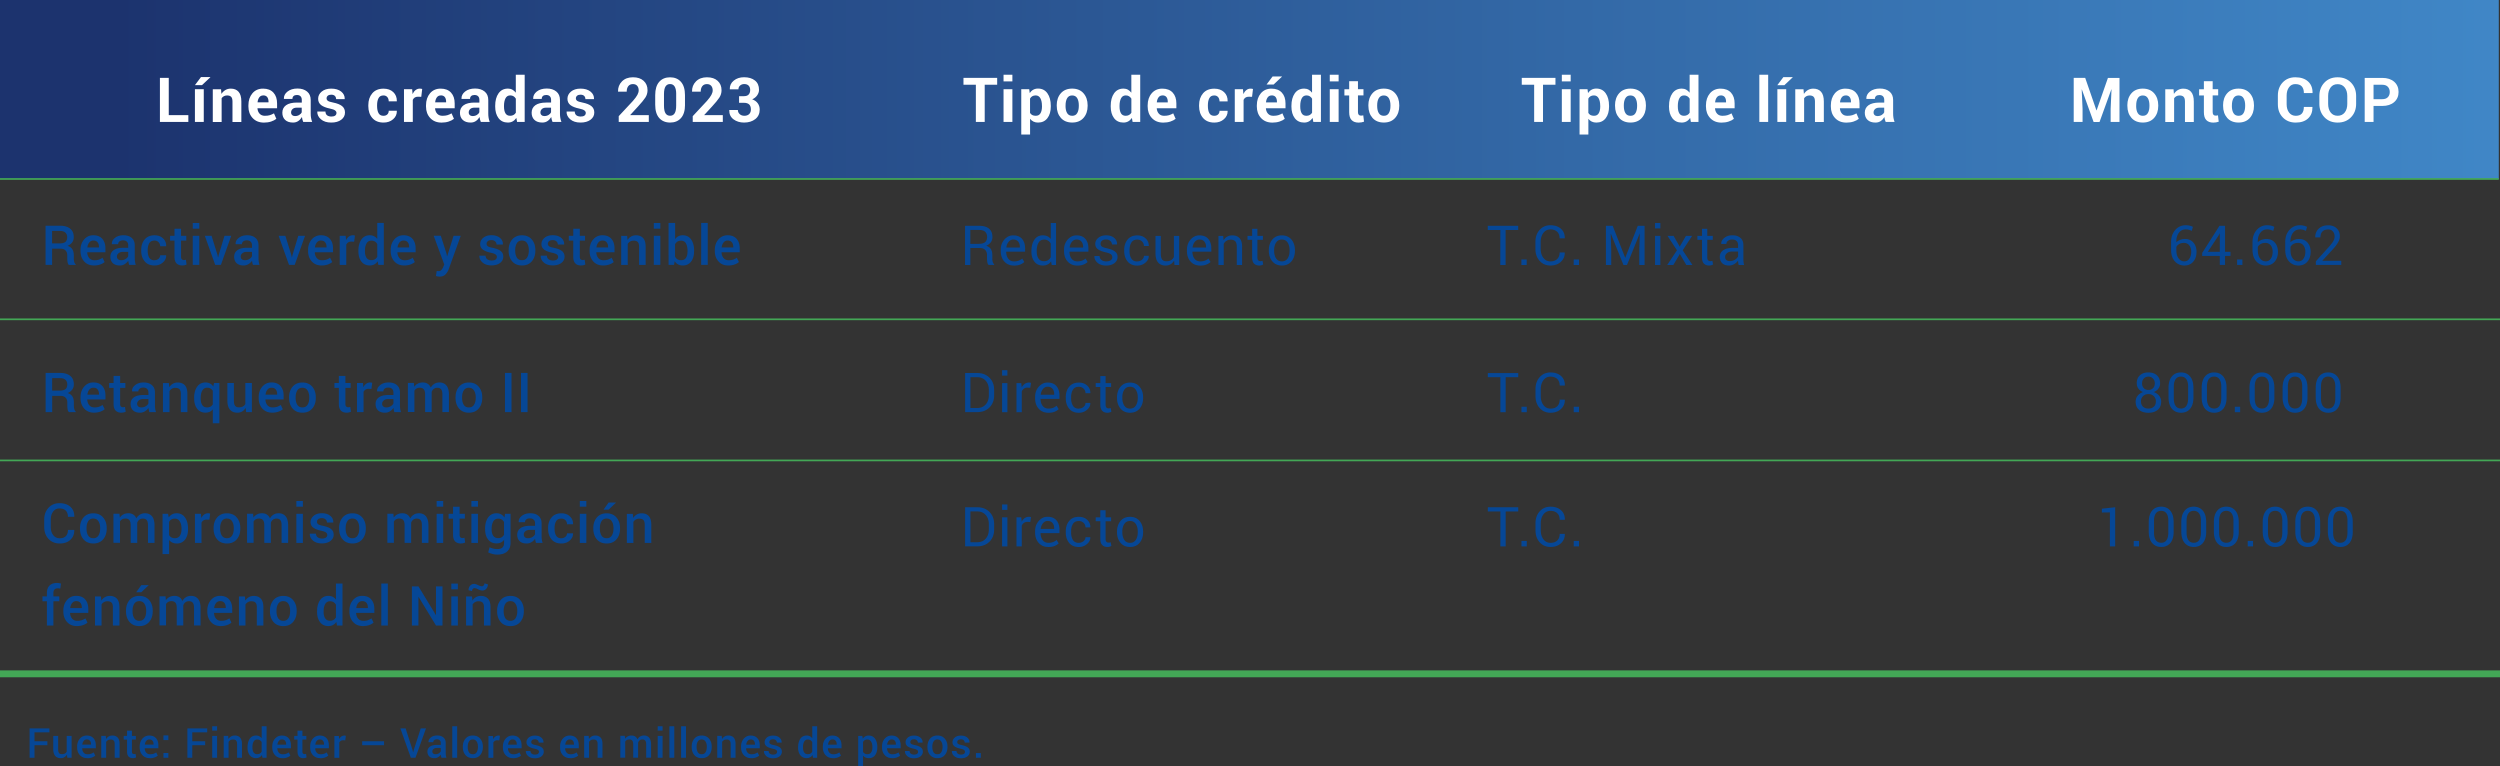 <svg data-name="Layer 2" xmlns="http://www.w3.org/2000/svg" viewBox="0 0 726.33 222.59"><rect x="0" y="0" width="726.33" height="222.59" fill="#333333" stroke="none"/><defs><linearGradient id="b" x1="-7588.78" y1="4453.65" x2="-7587.78" y2="4453.65" gradientTransform="matrix(725.98 0 0 -725.98 5509321.57 3233298.59)" gradientUnits="userSpaceOnUse"><stop offset="0" stop-color="#1c336e"/><stop offset=".05" stop-color="#1c336e"/><stop offset=".63" stop-color="#3369a7"/><stop offset="1" stop-color="#4087c7"/></linearGradient><clipPath id="a"><path d="M572.98 0h153v52h-153V0Zm-153 0h153v52h-153V0Zm-153 0h153v52h-153V0ZM0 0h266.98v52H0V0Z" style="fill:none"/></clipPath></defs><g data-name="Layer 1"><g style="clip-path:url(#a)"><path style="fill:url(#b)" d="M0 0h725.98v52H0z"/></g><path d="M0 52h266.98m0 0h153m0 0h153m0 0h153M0 92.77h726.33M0 133.77h726.33" style="stroke-width:.5px;stroke:#43a756;stroke-miterlimit:10;fill:none"/><path style="stroke-width:2px;fill:none;stroke:#43a756;stroke-miterlimit:10" d="M0 195.77h726.33"/><path d="M49.02 33.45h5.7v1.98h-8.26v-12.8h2.57v10.82Zm9.35-11.05h2.72l.02.05-2.43 2.29h-2.05l1.75-2.34Zm.83 13.03h-2.57v-9.51h2.57v9.51Zm5.02-9.51.11 1.36c.32-.49.71-.86 1.17-1.13s.98-.4 1.56-.4c.96 0 1.71.3 2.25.91s.81 1.55.81 2.84v5.94h-2.58v-5.95c0-.64-.13-1.09-.39-1.36s-.65-.4-1.17-.4c-.34 0-.64.07-.91.21s-.5.33-.68.59v6.92h-2.57v-9.51h2.39Zm12.47 9.7c-1.37 0-2.47-.44-3.29-1.32s-1.23-2-1.23-3.35v-.35c0-1.41.39-2.58 1.16-3.49s1.82-1.37 3.12-1.36c1.28 0 2.28.39 2.99 1.16s1.06 1.82 1.06 3.14v1.4h-5.68l-.02.05c.05.62.26 1.14.63 1.54.37.4.88.6 1.52.6.57 0 1.04-.06 1.42-.17.38-.11.79-.29 1.23-.54l.69 1.59c-.39.32-.89.58-1.52.79s-1.32.31-2.09.31Zm-.23-7.89c-.47 0-.85.18-1.12.54s-.45.84-.51 1.43l.03.04h3.15v-.23c0-.54-.13-.98-.38-1.31-.25-.32-.64-.49-1.16-.49Zm11.64 7.7c-.09-.22-.17-.45-.24-.69-.07-.24-.12-.49-.14-.74-.26.46-.61.85-1.04 1.15-.43.3-.95.46-1.54.46-1 0-1.76-.26-2.3-.77s-.81-1.21-.81-2.1c0-.93.36-1.65 1.08-2.17.72-.51 1.77-.77 3.14-.77h1.43v-.76c0-.46-.12-.81-.36-1.06s-.59-.38-1.06-.38c-.42 0-.74.1-.96.3-.23.2-.34.48-.34.84h-2.48v-.06c-.04-.8.31-1.5 1.05-2.08s1.71-.88 2.91-.88c1.14 0 2.06.29 2.77.87.71.58 1.06 1.4 1.06 2.47v3.93c0 .45.03.86.1 1.26.07.39.17.78.32 1.17h-2.57Zm-2.35-1.71c.45 0 .85-.11 1.2-.33s.59-.48.71-.77v-1.34h-1.43c-.54 0-.96.14-1.24.41-.28.27-.42.6-.42.99 0 .32.11.57.32.76s.5.29.86.29Zm12.01-.91c0-.28-.14-.52-.41-.73-.27-.21-.78-.39-1.52-.54-1.12-.23-1.97-.57-2.54-1.01-.57-.45-.86-1.06-.86-1.83 0-.82.34-1.52 1.03-2.09.69-.57 1.61-.86 2.76-.86 1.21 0 2.18.28 2.9.85.72.57 1.06 1.29 1.03 2.15l-.02.05h-2.48c0-.38-.12-.69-.36-.93-.24-.24-.6-.36-1.07-.36-.42 0-.74.1-.98.3-.24.2-.36.46-.36.76s.12.53.37.72c.25.19.75.35 1.52.5 1.17.23 2.04.58 2.61 1.03.57.46.85 1.08.85 1.88 0 .86-.37 1.55-1.1 2.1-.73.54-1.7.81-2.9.81-1.27 0-2.27-.32-3-.96-.73-.64-1.08-1.37-1.05-2.19l.02-.05h2.35c.02.51.18.88.5 1.11s.73.34 1.24.34c.47 0 .84-.09 1.09-.28.25-.19.37-.44.37-.76Zm13.67.83c.46 0 .82-.13 1.1-.4s.41-.62.41-1.06h2.33l.03.05c.02.96-.34 1.77-1.08 2.41-.75.65-1.67.97-2.78.97-1.42 0-2.51-.45-3.28-1.34s-1.15-2.05-1.15-3.45v-.26c0-1.4.38-2.55 1.15-3.45s1.86-1.35 3.27-1.35c1.17 0 2.12.33 2.83 1s1.06 1.55 1.04 2.64l-.02.05h-2.34c0-.49-.13-.9-.4-1.23-.27-.32-.64-.49-1.12-.49-.68 0-1.16.26-1.44.79s-.42 1.21-.42 2.04v.26c0 .85.14 1.53.42 2.05s.76.78 1.45.78Zm10.94-5.51-.94-.03c-.38 0-.7.08-.94.24s-.43.38-.56.67v6.42h-2.56v-9.51h2.38l.12 1.41c.22-.5.51-.89.87-1.16s.76-.42 1.23-.42c.13 0 .25.01.36.03s.22.04.33.07l-.27 2.28Zm5.92 7.49c-1.37 0-2.47-.44-3.29-1.32s-1.23-2-1.23-3.35v-.35c0-1.41.39-2.58 1.16-3.49s1.82-1.37 3.12-1.36c1.28 0 2.28.39 2.99 1.16s1.06 1.82 1.06 3.14v1.4h-5.68l-.02.05c.05.62.26 1.14.63 1.54.37.4.88.6 1.52.6.57 0 1.04-.06 1.42-.17.38-.11.79-.29 1.23-.54l.69 1.59c-.39.32-.89.58-1.52.79s-1.32.31-2.09.31Zm-.23-7.89c-.47 0-.85.18-1.12.54s-.45.84-.51 1.43l.03.04h3.15v-.23c0-.54-.13-.98-.38-1.31-.25-.32-.64-.49-1.16-.49Zm11.64 7.7c-.09-.22-.17-.45-.24-.69s-.12-.49-.14-.74c-.26.46-.61.85-1.04 1.15s-.94.46-1.54.46c-1 0-1.76-.26-2.3-.77s-.81-1.21-.81-2.1c0-.93.36-1.65 1.08-2.17.72-.51 1.77-.77 3.14-.77h1.43v-.76c0-.46-.12-.81-.36-1.06s-.6-.38-1.06-.38c-.42 0-.74.1-.96.3-.23.2-.34.48-.34.84h-2.48v-.06c-.04-.8.31-1.5 1.04-2.08s1.71-.88 2.91-.88c1.14 0 2.06.29 2.77.87.71.58 1.06 1.4 1.06 2.47v3.93c0 .45.03.86.1 1.26s.17.78.32 1.17h-2.57Zm-2.35-1.71c.45 0 .85-.11 1.21-.33s.59-.48.71-.77v-1.34h-1.43c-.54 0-.96.14-1.24.41-.28.27-.42.6-.42.99 0 .32.11.57.32.76s.5.29.86.29Zm6.52-2.97c0-1.5.32-2.71.97-3.63.65-.92 1.56-1.38 2.74-1.38.47 0 .9.1 1.28.31s.71.5 1 .88v-5.21h2.58v13.71h-2.21l-.21-1.16c-.3.44-.65.77-1.06 1-.41.23-.87.34-1.4.34-1.17 0-2.07-.43-2.72-1.28-.65-.86-.97-1.99-.97-3.39v-.18Zm2.56.19c0 .84.14 1.5.42 1.98s.74.72 1.37.72c.37 0 .69-.08.97-.23s.5-.37.68-.66v-4.08c-.18-.3-.4-.54-.67-.7-.27-.17-.59-.25-.95-.25-.63 0-1.09.28-1.38.84-.29.56-.44 1.29-.44 2.19v.19Zm14.1 4.49c-.09-.22-.17-.45-.24-.69s-.12-.49-.14-.74c-.26.46-.61.85-1.04 1.15s-.94.46-1.54.46c-1 0-1.76-.26-2.3-.77s-.81-1.21-.81-2.1c0-.93.36-1.65 1.08-2.17.72-.51 1.77-.77 3.14-.77h1.43v-.76c0-.46-.12-.81-.36-1.06s-.6-.38-1.06-.38c-.42 0-.74.1-.96.3-.23.2-.34.48-.34.84h-2.48v-.06c-.04-.8.31-1.5 1.04-2.08s1.71-.88 2.91-.88c1.14 0 2.06.29 2.77.87.71.58 1.06 1.4 1.06 2.47v3.93c0 .45.03.86.1 1.26s.17.78.32 1.17h-2.57Zm-2.35-1.71c.45 0 .85-.11 1.21-.33s.59-.48.71-.77v-1.34h-1.43c-.54 0-.96.14-1.24.41-.28.27-.42.6-.42.99 0 .32.11.57.32.76s.5.29.86.29Zm12.01-.91c0-.28-.14-.52-.41-.73-.27-.21-.78-.39-1.52-.54-1.12-.23-1.97-.57-2.54-1.01-.57-.45-.86-1.06-.86-1.83 0-.82.34-1.52 1.03-2.09.69-.57 1.61-.86 2.76-.86 1.21 0 2.18.28 2.9.85.72.57 1.06 1.29 1.03 2.15l-.02.05h-2.48c0-.38-.12-.69-.36-.93-.24-.24-.6-.36-1.07-.36-.42 0-.74.1-.98.3-.24.2-.36.46-.36.76s.12.53.37.72c.25.19.75.35 1.52.5 1.17.23 2.04.58 2.61 1.03.57.46.85 1.08.85 1.88 0 .86-.37 1.55-1.1 2.1-.73.54-1.7.81-2.9.81-1.27 0-2.27-.32-3-.96-.73-.64-1.08-1.37-1.05-2.19l.02-.05h2.35c.02.51.18.88.5 1.11s.73.34 1.24.34c.47 0 .84-.09 1.09-.28.25-.19.37-.44.37-.76Zm18.31 2.62h-8.74v-1.68l4.14-4.44c.6-.69 1.02-1.26 1.28-1.74.25-.47.38-.91.38-1.31 0-.54-.14-.98-.43-1.32-.29-.34-.7-.51-1.24-.51-.59 0-1.04.2-1.35.6-.31.4-.46.94-.46 1.6h-2.5l-.02-.05c-.03-1.15.35-2.13 1.14-2.93.79-.8 1.85-1.2 3.19-1.2s2.35.34 3.11 1.03 1.13 1.6 1.13 2.74c0 .77-.21 1.49-.64 2.14s-1.13 1.51-2.11 2.57l-2.28 2.48.02.04h5.38v1.98Zm10.52-4.98c0 1.69-.39 2.98-1.17 3.85-.78.88-1.83 1.31-3.15 1.31s-2.39-.44-3.17-1.31-1.17-2.16-1.17-3.85v-2.82c0-1.69.39-2.97 1.16-3.85.78-.88 1.83-1.32 3.16-1.32s2.38.44 3.16 1.32c.78.88 1.17 2.17 1.17 3.85v2.82Zm-2.56-3.09c0-1.01-.15-1.75-.46-2.23-.3-.47-.74-.71-1.32-.71s-1.02.23-1.32.7c-.3.47-.45 1.21-.45 2.23v3.33c0 1.03.15 1.78.45 2.25.3.47.75.7 1.33.7s1.01-.23 1.31-.7c.3-.47.45-1.22.45-2.25v-3.33ZM210 35.43h-8.74v-1.68l4.14-4.44c.6-.69 1.02-1.26 1.28-1.74.25-.47.38-.91.38-1.31 0-.54-.14-.98-.43-1.32-.29-.34-.7-.51-1.24-.51-.59 0-1.04.2-1.35.6-.31.4-.46.94-.46 1.6h-2.5l-.02-.05c-.03-1.15.35-2.13 1.14-2.93.79-.8 1.85-1.2 3.19-1.2s2.35.34 3.11 1.03 1.13 1.6 1.13 2.74c0 .77-.21 1.49-.64 2.14s-1.13 1.51-2.11 2.57l-2.28 2.48.02.04H210v1.98Zm4.72-7.49h1.44c.61 0 1.06-.16 1.35-.48s.44-.76.44-1.33c0-.52-.15-.93-.44-1.24s-.72-.47-1.27-.47c-.48 0-.88.14-1.21.42s-.49.65-.49 1.11h-2.49l-.02-.05c-.04-1 .35-1.83 1.15-2.48s1.8-.98 2.99-.98c1.32 0 2.38.32 3.17.95s1.18 1.54 1.18 2.71c0 .56-.18 1.08-.53 1.59-.35.5-.83.89-1.45 1.17.71.25 1.25.64 1.62 1.16s.56 1.13.56 1.82c0 1.17-.43 2.09-1.28 2.76-.85.67-1.94 1.01-3.27 1.01-1.19 0-2.21-.31-3.06-.94s-1.26-1.52-1.24-2.67l.02-.05h2.49c0 .49.18.89.53 1.21s.8.48 1.34.48c.59 0 1.06-.16 1.4-.49.34-.33.51-.77.51-1.33 0-.67-.17-1.16-.51-1.48-.34-.31-.83-.47-1.49-.47h-1.44v-1.92Zm74.99-3.33h-3.62v10.82h-2.57V24.61h-3.6v-1.98h9.79v1.98Zm4.42-.97h-2.57v-1.92h2.57v1.92Zm0 11.79h-2.57v-9.51h2.57v9.51Zm11.16-4.49c0 1.41-.33 2.54-.98 3.39s-1.56 1.28-2.72 1.28c-.5 0-.94-.09-1.33-.28-.39-.19-.72-.46-.99-.81v4.56h-2.56V25.91h2.31l.15 1.12c.28-.42.62-.74 1.02-.96.39-.22.86-.34 1.38-.34 1.18 0 2.09.46 2.74 1.38s.98 2.13.98 3.63v.18Zm-2.57-.2c0-.9-.15-1.63-.45-2.18s-.76-.84-1.37-.84c-.39 0-.71.08-.99.24-.27.16-.49.38-.65.68v4.17c.16.27.38.47.65.62.27.14.61.21 1.01.21.62 0 1.08-.24 1.37-.73.29-.49.44-1.15.44-1.98v-.18Zm4.29-.15c0-1.42.39-2.58 1.19-3.49.79-.9 1.89-1.36 3.29-1.36s2.51.45 3.3 1.35 1.2 2.07 1.2 3.49v.18c0 1.43-.4 2.59-1.19 3.49-.79.9-1.89 1.35-3.29 1.35s-2.51-.45-3.3-1.35c-.79-.9-1.19-2.06-1.19-3.49v-.18Zm2.56.18c0 .87.15 1.56.46 2.08s.8.79 1.48.79 1.15-.26 1.46-.79c.31-.53.46-1.22.46-2.08v-.18c0-.84-.15-1.53-.46-2.06s-.8-.8-1.47-.8-1.15.27-1.46.8c-.31.54-.46 1.22-.46 2.06v.18Zm13.13-.02c0-1.5.32-2.71.97-3.63.65-.92 1.56-1.38 2.74-1.38.47 0 .9.1 1.28.31s.71.5 1 .88v-5.21h2.58v13.71h-2.21l-.21-1.16c-.3.44-.65.77-1.06 1-.41.23-.88.34-1.4.34-1.17 0-2.07-.43-2.72-1.28-.65-.86-.97-1.99-.97-3.39v-.18Zm2.56.19c0 .84.14 1.5.42 1.98s.74.72 1.37.72c.37 0 .69-.08.97-.23s.5-.37.68-.66v-4.08c-.18-.3-.4-.54-.67-.7-.27-.17-.59-.25-.95-.25-.63 0-1.09.28-1.38.84-.29.56-.44 1.29-.44 2.19v.19Zm12.69 4.68c-1.37 0-2.47-.44-3.29-1.32s-1.23-2-1.23-3.35v-.35c0-1.41.39-2.58 1.17-3.49.78-.91 1.82-1.37 3.12-1.36 1.28 0 2.28.39 2.99 1.16s1.06 1.82 1.06 3.14v1.4h-5.68l-.02.05c.05.62.26 1.14.63 1.54.37.4.88.6 1.52.6.57 0 1.04-.06 1.41-.17.38-.11.79-.29 1.23-.54l.7 1.59c-.39.32-.89.58-1.52.79s-1.32.31-2.09.31Zm-.23-7.89c-.47 0-.85.18-1.12.54s-.45.84-.51 1.43l.03.04h3.15v-.23c0-.54-.13-.98-.38-1.31-.25-.32-.64-.49-1.16-.49Zm15.08 5.91c.46 0 .82-.13 1.1-.4s.41-.62.41-1.06h2.33l.03.05c.02.96-.34 1.77-1.09 2.41-.75.65-1.67.97-2.78.97-1.42 0-2.51-.45-3.28-1.34s-1.15-2.05-1.15-3.45v-.26c0-1.4.38-2.55 1.15-3.45.77-.9 1.86-1.35 3.28-1.35 1.17 0 2.12.33 2.83 1 .72.67 1.06 1.55 1.04 2.64l-.02.05h-2.34c0-.49-.13-.9-.4-1.23-.27-.32-.64-.49-1.12-.49-.68 0-1.16.26-1.44.79s-.42 1.21-.42 2.04v.26c0 .85.14 1.53.42 2.05.28.52.76.78 1.45.78Zm10.94-5.51-.94-.03c-.38 0-.7.08-.94.24s-.43.38-.56.67v6.42h-2.56v-9.51h2.38l.12 1.41c.22-.5.51-.89.87-1.16.35-.28.76-.42 1.23-.42.13 0 .25.01.36.03.11.02.22.04.33.07l-.27 2.28Zm5.93 7.49c-1.37 0-2.47-.44-3.29-1.32s-1.23-2-1.23-3.35v-.35c0-1.41.39-2.58 1.16-3.49.78-.91 1.82-1.37 3.12-1.36 1.28 0 2.28.39 2.99 1.16s1.06 1.82 1.06 3.14v1.4h-5.68l-.02.05c.05.62.26 1.14.63 1.54.37.4.88.6 1.52.6.57 0 1.04-.06 1.42-.17.38-.11.79-.29 1.23-.54l.69 1.59c-.39.32-.89.58-1.52.79s-1.32.31-2.09.31Zm-.23-7.89c-.47 0-.85.18-1.12.54s-.45.84-.51 1.43l.03.04h3.15v-.23c0-.54-.13-.98-.38-1.31-.25-.32-.64-.49-1.15-.49Zm.28-5.51h2.71l.02.05-2.43 2.29h-2.05l1.75-2.34Zm5.48 8.53c0-1.5.32-2.71.97-3.63.65-.92 1.56-1.38 2.74-1.38.47 0 .9.1 1.28.31s.71.5 1 .88v-5.21h2.58v13.71h-2.21l-.21-1.16c-.3.44-.65.77-1.06 1-.41.23-.88.34-1.4.34-1.17 0-2.07-.43-2.72-1.28-.65-.86-.97-1.99-.97-3.39v-.18Zm2.56.19c0 .84.14 1.5.42 1.98s.74.72 1.37.72c.37 0 .69-.08.97-.23s.5-.37.68-.66v-4.08c-.18-.3-.4-.54-.67-.7-.27-.17-.59-.25-.95-.25-.63 0-1.09.28-1.38.84-.29.56-.44 1.29-.44 2.19v.19Zm11.15-7.3h-2.57v-1.92h2.57v1.92Zm0 11.79h-2.57v-9.51h2.57v9.51Zm5.62-11.84v2.33h1.6v1.8h-1.6v4.84c0 .37.08.63.23.79s.36.24.62.24c.13 0 .25 0 .35-.02.1-.01.21-.04.34-.07l.22 1.85c-.26.09-.51.15-.76.2-.25.04-.51.07-.8.07-.88 0-1.57-.24-2.04-.73-.48-.49-.71-1.26-.71-2.31v-4.85h-1.39v-1.8h1.39V23.6h2.57Zm3.02 7c0-1.42.4-2.58 1.19-3.49.79-.9 1.89-1.36 3.29-1.36s2.51.45 3.3 1.35 1.2 2.07 1.2 3.49v.18c0 1.43-.4 2.59-1.19 3.49-.79.9-1.89 1.35-3.29 1.35s-2.51-.45-3.3-1.35c-.79-.9-1.19-2.06-1.19-3.49v-.18Zm2.56.18c0 .87.15 1.56.46 2.08s.8.79 1.48.79 1.15-.26 1.46-.79c.31-.53.46-1.22.46-2.08v-.18c0-.84-.16-1.53-.47-2.06s-.8-.8-1.47-.8-1.15.27-1.46.8c-.31.54-.46 1.22-.46 2.06v.18Zm51.8-6.16h-3.62v10.82h-2.57V24.61h-3.6v-1.98h9.79v1.98Zm4.42-.97h-2.57v-1.92h2.57v1.92Zm0 11.79h-2.57v-9.51h2.57v9.51Zm11.15-4.49c0 1.41-.32 2.54-.97 3.39s-1.56 1.28-2.72 1.28c-.5 0-.94-.09-1.33-.28-.39-.19-.72-.46-.99-.81v4.56h-2.56V25.91h2.31l.15 1.12c.28-.42.62-.74 1.02-.96.39-.22.86-.34 1.38-.34 1.18 0 2.09.46 2.74 1.38s.97 2.13.97 3.63v.18Zm-2.57-.2c0-.9-.15-1.63-.45-2.18s-.76-.84-1.37-.84c-.39 0-.72.08-.99.24-.27.16-.49.38-.64.68v4.17c.16.27.37.47.64.62.27.14.61.21 1.01.21.62 0 1.08-.24 1.37-.73.29-.49.44-1.15.44-1.98v-.18Zm4.3-.15c0-1.42.4-2.58 1.19-3.49.79-.9 1.89-1.36 3.29-1.36s2.51.45 3.3 1.35 1.2 2.07 1.2 3.49v.18c0 1.43-.4 2.59-1.19 3.49-.79.9-1.89 1.35-3.29 1.35s-2.51-.45-3.3-1.35c-.79-.9-1.19-2.06-1.19-3.49v-.18Zm2.56.18c0 .87.15 1.56.46 2.08s.8.79 1.48.79 1.15-.26 1.46-.79c.31-.53.46-1.22.46-2.08v-.18c0-.84-.16-1.53-.47-2.06s-.8-.8-1.47-.8-1.15.27-1.46.8c-.31.54-.46 1.22-.46 2.06v.18Zm13.13-.02c0-1.5.32-2.71.97-3.63.65-.92 1.56-1.38 2.74-1.38.47 0 .9.1 1.28.31s.71.5 1 .88v-5.21h2.57v13.71h-2.21l-.21-1.16c-.3.44-.65.77-1.06 1-.41.23-.87.34-1.4.34-1.17 0-2.07-.43-2.72-1.28-.65-.86-.97-1.99-.97-3.39v-.18Zm2.56.19c0 .84.14 1.5.42 1.98s.74.72 1.37.72c.37 0 .69-.08.97-.23s.5-.37.68-.66v-4.08c-.18-.3-.4-.54-.67-.7-.27-.17-.59-.25-.95-.25-.63 0-1.09.28-1.38.84-.29.56-.44 1.29-.44 2.19v.19Zm12.69 4.68c-1.37 0-2.47-.44-3.29-1.32s-1.23-2-1.23-3.35v-.35c0-1.41.39-2.58 1.16-3.49.78-.91 1.82-1.37 3.12-1.36 1.28 0 2.28.39 2.99 1.16s1.06 1.82 1.06 3.14v1.4h-5.68l-.02.05c.05.62.26 1.14.63 1.54.37.4.88.6 1.52.6.57 0 1.04-.06 1.42-.17.38-.11.79-.29 1.23-.54l.69 1.59c-.39.32-.89.58-1.52.79s-1.32.31-2.09.31Zm-.23-7.89c-.47 0-.85.18-1.12.54s-.45.84-.51 1.43l.03.04h3.15v-.23c0-.54-.13-.98-.38-1.31-.25-.32-.64-.49-1.15-.49Zm13.79 7.7h-2.57V21.72h2.57v13.71Zm4.41-13.03h2.71l.02.05-2.43 2.29h-2.05l1.75-2.34Zm.83 13.03h-2.57v-9.51h2.57v9.51Zm5.02-9.51.12 1.36c.32-.49.71-.86 1.17-1.13s.98-.4 1.56-.4c.96 0 1.71.3 2.25.91s.81 1.55.81 2.84v5.94h-2.58v-5.95c0-.64-.13-1.09-.39-1.36s-.65-.4-1.17-.4c-.34 0-.64.07-.91.21s-.5.33-.68.59v6.92h-2.57v-9.51h2.39Zm12.47 9.7c-1.37 0-2.47-.44-3.29-1.32s-1.23-2-1.23-3.35v-.35c0-1.41.39-2.58 1.16-3.49.78-.91 1.82-1.37 3.12-1.36 1.28 0 2.28.39 2.99 1.16s1.06 1.82 1.06 3.14v1.4h-5.68l-.02.05c.05.62.26 1.14.63 1.54.37.4.88.6 1.52.6.57 0 1.04-.06 1.42-.17.38-.11.79-.29 1.23-.54l.69 1.59c-.39.32-.89.58-1.52.79s-1.32.31-2.09.31Zm-.23-7.89c-.47 0-.85.18-1.12.54s-.45.84-.51 1.43l.03.04h3.15v-.23c0-.54-.13-.98-.38-1.31-.25-.32-.64-.49-1.15-.49Zm11.64 7.7c-.09-.22-.18-.45-.24-.69-.07-.24-.12-.49-.14-.74-.26.46-.61.85-1.04 1.15-.43.3-.94.46-1.54.46-1 0-1.76-.26-2.3-.77s-.81-1.21-.81-2.1c0-.93.36-1.65 1.08-2.17.72-.51 1.77-.77 3.14-.77h1.43v-.76c0-.46-.12-.81-.36-1.06s-.6-.38-1.06-.38c-.42 0-.74.1-.96.3-.22.2-.34.48-.34.84h-2.48v-.06c-.04-.8.31-1.5 1.04-2.08s1.71-.88 2.91-.88c1.14 0 2.06.29 2.77.87.71.58 1.06 1.4 1.06 2.47v3.93c0 .45.03.86.1 1.26.07.39.18.78.32 1.17h-2.57Zm-2.35-1.71c.45 0 .85-.11 1.21-.33s.59-.48.71-.77v-1.34h-1.43c-.54 0-.96.14-1.24.41-.28.27-.42.6-.42.99 0 .32.11.57.32.76s.5.29.86.29Zm60.32-11.09 3.26 9.43h.05l3.29-9.43h3.36v12.8h-2.57v-3.81l.25-5.65h-.05l-3.43 9.47h-1.72L604.85 26h-.05l.25 5.62v3.81h-2.57v-12.8h3.35Zm12.24 7.96c0-1.42.39-2.58 1.19-3.49.79-.9 1.89-1.36 3.29-1.36s2.51.45 3.3 1.35 1.2 2.07 1.2 3.49v.18c0 1.43-.4 2.59-1.19 3.49-.79.9-1.89 1.35-3.29 1.35s-2.51-.45-3.3-1.35c-.79-.9-1.19-2.06-1.19-3.49v-.18Zm2.56.18c0 .87.15 1.56.46 2.08s.8.79 1.48.79 1.15-.26 1.46-.79c.31-.53.46-1.22.46-2.08v-.18c0-.84-.15-1.53-.46-2.06s-.8-.8-1.47-.8-1.15.27-1.46.8c-.31.54-.46 1.22-.46 2.06v.18Zm10.86-4.85.11 1.36c.32-.49.71-.86 1.17-1.13s.98-.4 1.55-.4c.96 0 1.71.3 2.25.91s.81 1.55.81 2.84v5.94h-2.57v-5.95c0-.64-.13-1.09-.39-1.36s-.65-.4-1.17-.4c-.34 0-.64.07-.91.21s-.49.33-.68.59v6.92h-2.57v-9.51h2.39Zm11.37-2.33v2.33h1.6v1.8h-1.6v4.84c0 .37.08.63.23.79s.36.24.62.24c.13 0 .25 0 .35-.02.1-.01.21-.04.34-.07l.22 1.85c-.26.09-.51.15-.76.2-.25.04-.51.07-.8.07-.88 0-1.57-.24-2.04-.73-.48-.49-.71-1.26-.71-2.31v-4.85h-1.39v-1.8h1.39V23.6h2.57Zm3.02 7c0-1.42.39-2.58 1.19-3.49.79-.9 1.89-1.36 3.29-1.36s2.51.45 3.3 1.35 1.2 2.07 1.2 3.49v.18c0 1.43-.4 2.59-1.19 3.49-.79.9-1.89 1.35-3.29 1.35s-2.51-.45-3.3-1.35c-.79-.9-1.19-2.06-1.19-3.49v-.18Zm2.56.18c0 .87.15 1.56.46 2.08s.8.79 1.48.79 1.15-.26 1.46-.79c.31-.53.46-1.22.46-2.08v-.18c0-.84-.15-1.53-.46-2.06s-.8-.8-1.47-.8-1.15.27-1.46.8c-.31.54-.46 1.22-.46 2.06v.18Zm23.39.3.02.05c.02 1.38-.4 2.47-1.26 3.28-.87.81-2.06 1.21-3.6 1.21s-2.79-.5-3.75-1.49-1.44-2.26-1.44-3.82v-2.54c0-1.55.47-2.83 1.41-3.82s2.16-1.49 3.66-1.49c1.58 0 2.82.41 3.71 1.22s1.32 1.92 1.3 3.32l-.02.05h-2.5c0-.84-.2-1.49-.61-1.94-.4-.45-1.04-.67-1.89-.67-.77 0-1.38.31-1.83.94-.45.62-.68 1.42-.68 2.38v2.55c0 .98.24 1.78.71 2.4.47.62 1.12.94 1.93.94s1.39-.21 1.78-.65c.38-.43.58-1.07.58-1.92h2.49Zm12.71-.89c0 1.57-.5 2.87-1.49 3.89-.99 1.03-2.29 1.54-3.87 1.54s-2.86-.51-3.84-1.54-1.48-2.32-1.48-3.89v-2.3c0-1.56.49-2.86 1.47-3.89.98-1.03 2.26-1.54 3.84-1.54s2.88.51 3.88 1.54 1.49 2.33 1.49 3.89v2.3Zm-2.57-2.31c0-1-.25-1.82-.75-2.46s-1.18-.96-2.06-.96-1.55.32-2.03.96c-.48.64-.72 1.46-.72 2.46v2.32c0 1.02.24 1.84.73 2.48s1.16.96 2.03.96 1.56-.32 2.06-.96.74-1.47.74-2.48v-2.32Zm7.63 2.92v4.64h-2.57v-12.8h5.1c1.47 0 2.63.38 3.47 1.12s1.27 1.74 1.27 2.96-.42 2.21-1.27 2.95-2 1.12-3.47 1.12h-2.53Zm0-1.98h2.53c.71 0 1.26-.19 1.63-.58.37-.39.55-.89.55-1.49s-.18-1.12-.55-1.52c-.37-.4-.91-.6-1.63-.6h-2.53v4.2Z" style="fill:#fff"/><path d="M15.14 72.24v4.72h-1.9V65.58h4.2c1.27 0 2.25.29 2.95.86s1.04 1.39 1.04 2.45c0 .59-.15 1.09-.46 1.52s-.75.76-1.33 1.02c.64.2 1.1.54 1.38 1s.42 1.03.42 1.7v.95c0 .33.04.66.12.98s.22.56.42.73v.18h-1.95c-.21-.17-.34-.44-.4-.81s-.09-.73-.09-1.09v-.91c0-.58-.17-1.05-.5-1.39s-.79-.52-1.38-.52h-2.53Zm0-1.52h2.2c.76 0 1.32-.15 1.66-.44s.52-.74.52-1.34-.17-1.02-.52-1.35-.87-.49-1.57-.49h-2.3v3.61Zm12.18 6.41c-1.2 0-2.15-.39-2.86-1.18s-1.07-1.79-1.07-3.02v-.31c0-1.23.35-2.25 1.06-3.06.71-.81 1.59-1.21 2.65-1.21 1.14 0 2.01.34 2.62 1.04.61.69.91 1.62.91 2.78v1.12h-5.27l-.02.04c.03.67.23 1.22.59 1.64.36.43.86.64 1.5.64.51 0 .95-.06 1.31-.19.36-.12.71-.3 1.05-.54l.61 1.25c-.32.28-.74.52-1.27.71-.53.19-1.14.29-1.83.29Zm-.22-7.25c-.47 0-.86.19-1.16.56-.3.37-.49.84-.56 1.42l.02.04h3.35v-.2c0-.54-.14-.97-.41-1.31s-.69-.51-1.24-.51Zm10.43 7.08c-.07-.21-.12-.42-.17-.62-.04-.2-.07-.41-.09-.61-.26.4-.6.73-1.03 1-.42.27-.9.4-1.43.4-.88 0-1.56-.23-2.03-.68-.47-.45-.71-1.08-.71-1.87s.32-1.45.97-1.91c.65-.46 1.55-.68 2.73-.68h1.48v-.74c0-.44-.13-.79-.39-1.04s-.63-.38-1.12-.38c-.43 0-.78.1-1.03.31a.98.98 0 0 0-.38.8H32.5v-.05c-.04-.67.25-1.26.89-1.77s1.46-.77 2.47-.77 1.78.25 2.38.75c.6.5.91 1.22.91 2.16v3.76c0 .35.02.68.07 1s.12.63.23.94h-1.92ZM35.2 75.6c.48 0 .91-.12 1.29-.36s.64-.51.76-.82v-1.25h-1.51c-.55 0-.98.14-1.3.41s-.47.59-.47.96c0 .32.11.58.32.77s.51.29.9.29Zm9.68 0c.46 0 .85-.14 1.17-.41.32-.27.48-.61.48-1.02h1.72l.02.05c.03.79-.3 1.47-.96 2.05-.67.57-1.48.86-2.42.86-1.25 0-2.2-.4-2.86-1.2s-1-1.82-1-3.05v-.27c0-1.22.33-2.24 1-3.04s1.62-1.21 2.86-1.21c1.02 0 1.84.3 2.47.89s.94 1.34.92 2.25l-.02.05h-1.73c0-.46-.15-.86-.46-1.18s-.7-.48-1.19-.48c-.71 0-1.22.26-1.52.78s-.45 1.17-.45 1.95v.27c0 .8.15 1.45.45 1.96s.8.77 1.52.77Zm7.72-9.15v2.05h1.52v1.41H52.6v4.67c0 .35.08.6.23.75.15.15.35.22.6.22.1 0 .21 0 .3-.03.1-.02.19-.04.28-.07l.2 1.39c-.16.09-.35.16-.58.21-.22.05-.46.07-.7.07-.7 0-1.24-.2-1.64-.61-.4-.41-.59-1.05-.59-1.93v-4.67h-1.29V68.5h1.29v-2.05h1.89Zm5.3-.01H56v-1.66h1.9v1.66Zm0 10.52H56v-8.45h1.9v8.45Zm5.3-2.86.14.69h.05l.15-.69 1.68-5.59h1.96l-3 8.45h-1.65l-3.02-8.45h1.96l1.73 5.59Zm10.29 2.86c-.07-.21-.12-.42-.17-.62s-.07-.41-.09-.61c-.26.4-.6.73-1.03 1s-.9.4-1.43.4c-.88 0-1.56-.23-2.03-.68s-.71-1.08-.71-1.87.32-1.45.97-1.91 1.55-.68 2.73-.68h1.48v-.74c0-.44-.13-.79-.39-1.04s-.63-.38-1.12-.38c-.43 0-.78.1-1.03.31s-.38.48-.38.8h-1.83v-.05c-.04-.67.25-1.26.89-1.77s1.46-.77 2.47-.77 1.78.25 2.38.75.91 1.22.91 2.16v3.76c0 .35.02.68.07 1s.12.63.23.94h-1.92Zm-2.33-1.36c.48 0 .91-.12 1.29-.36s.64-.51.76-.82v-1.25H71.7c-.55 0-.98.14-1.3.41s-.47.59-.47.96c0 .32.11.58.32.77s.51.29.9.29Zm13.48-1.5.14.69h.05l.15-.69 1.68-5.59h1.96l-3 8.45h-1.65l-3.02-8.45h1.96l1.73 5.59Zm8.8 3.03c-1.2 0-2.15-.39-2.86-1.18s-1.07-1.79-1.07-3.02v-.31c0-1.23.35-2.25 1.06-3.06.71-.81 1.59-1.21 2.65-1.21 1.14 0 2.01.34 2.62 1.04.61.69.91 1.62.91 2.78v1.12h-5.27l-.02.04c.03.67.23 1.22.59 1.64.36.43.86.64 1.5.64.51 0 .95-.06 1.31-.19.36-.12.72-.3 1.05-.54l.61 1.25c-.32.28-.74.52-1.27.71-.53.19-1.14.29-1.83.29Zm-.22-7.25c-.47 0-.85.19-1.16.56-.3.37-.49.84-.56 1.42l.02.04h3.35v-.2c0-.54-.14-.97-.41-1.31s-.69-.51-1.24-.51Zm9.69.34-.81-.03c-.37 0-.68.08-.93.23-.25.16-.44.38-.57.66v5.88h-1.9v-8.45h1.73l.12 1.23c.21-.43.49-.77.82-1.02s.72-.37 1.16-.37c.11 0 .22 0 .32.03.1.02.19.04.27.07l-.23 1.77Zm1.22 2.63c0-1.35.29-2.44.87-3.26s1.39-1.24 2.44-1.24c.46 0 .87.09 1.23.28.36.18.68.45.94.79v-4.65h1.9v12.19h-1.59l-.19-1.05c-.27.4-.6.7-.98.9-.38.21-.82.31-1.33.31-1.04 0-1.84-.38-2.42-1.13s-.87-1.75-.87-2.98v-.16Zm1.9.16c0 .78.15 1.4.45 1.87.3.46.77.7 1.43.7.4 0 .74-.09 1.02-.26s.51-.42.68-.73V70.9c-.18-.31-.41-.56-.69-.73s-.62-.26-1-.26c-.65 0-1.12.27-1.43.82-.31.54-.46 1.25-.46 2.13v.16Zm11.41 4.12c-1.2 0-2.15-.39-2.86-1.18s-1.07-1.79-1.07-3.02v-.31c0-1.23.35-2.25 1.06-3.06.71-.81 1.59-1.21 2.65-1.21 1.14 0 2.01.34 2.62 1.04.61.69.91 1.62.91 2.78v1.12h-5.27l-.02.04c.03.67.23 1.22.59 1.64.36.43.86.64 1.5.64.51 0 .95-.06 1.31-.19.36-.12.72-.3 1.05-.54l.61 1.25c-.32.28-.74.52-1.27.71-.53.19-1.14.29-1.83.29Zm-.22-7.25c-.47 0-.85.19-1.16.56-.3.37-.49.84-.56 1.42l.02.04h3.35v-.2c0-.54-.14-.97-.41-1.31s-.69-.51-1.24-.51Zm12.47 3.69.19.84h.05l1.85-5.91h2.08l-3.5 9.73c-.22.59-.54 1.09-.95 1.51s-.98.62-1.73.62c-.16 0-.32-.02-.5-.05s-.35-.07-.52-.11l.21-1.47c.07 0 .16.01.29.02s.22.02.28.02c.34 0 .62-.12.82-.35s.37-.5.5-.81l.31-.77-3.07-8.35h2.07l1.61 5.06Zm14.67 1.09c0-.29-.12-.53-.38-.73s-.72-.36-1.4-.51c-1.01-.21-1.78-.52-2.29-.91-.52-.39-.78-.93-.78-1.61s.3-1.31.9-1.81c.6-.5 1.39-.75 2.37-.75 1.03 0 1.85.25 2.46.76.61.51.9 1.14.87 1.89l-.02.05h-1.82c0-.35-.13-.65-.4-.9s-.63-.38-1.09-.38-.81.1-1.05.31-.36.46-.36.75.11.53.34.71.69.33 1.38.46c1.06.22 1.85.53 2.36.93.51.4.77.94.77 1.63 0 .76-.31 1.38-.94 1.85-.63.47-1.46.71-2.48.71-1.1 0-1.97-.28-2.6-.84-.64-.56-.94-1.21-.91-1.94l.02-.05h1.77c.02.49.2.85.53 1.07.33.22.74.34 1.22.34s.87-.09 1.13-.28.4-.44.4-.76Zm3.42-2c0-1.25.34-2.29 1.03-3.09.7-.81 1.64-1.21 2.84-1.21s2.16.4 2.85 1.21c.69.8 1.04 1.83 1.04 3.09v.16c0 1.27-.35 2.31-1.04 3.11-.69.8-1.63 1.2-2.84 1.2s-2.16-.4-2.85-1.2c-.69-.8-1.03-1.84-1.03-3.1v-.16Zm1.9.16c0 .82.16 1.49.48 2.01.32.51.82.77 1.5.77s1.16-.26 1.48-.77c.33-.52.5-1.19.5-2.01v-.16c0-.81-.17-1.47-.5-1.99-.33-.53-.83-.79-1.5-.79s-1.16.26-1.48.79c-.32.53-.48 1.19-.48 1.99v.16Zm12.48 1.84c0-.29-.12-.53-.38-.73s-.72-.36-1.4-.51c-1.01-.21-1.78-.52-2.29-.91-.52-.39-.78-.93-.78-1.61s.3-1.31.9-1.81c.6-.5 1.39-.75 2.37-.75 1.03 0 1.85.25 2.46.76.61.51.9 1.14.87 1.89l-.02.05h-1.82c0-.35-.13-.65-.4-.9s-.63-.38-1.09-.38-.81.1-1.05.31-.36.46-.36.75.11.53.34.71.69.33 1.38.46c1.06.22 1.85.53 2.36.93.51.4.77.94.77 1.63 0 .76-.31 1.38-.94 1.85-.63.47-1.46.71-2.48.71-1.1 0-1.97-.28-2.6-.84-.64-.56-.94-1.21-.91-1.94l.02-.05h1.77c.02.49.2.85.53 1.07.33.22.74.34 1.22.34s.87-.09 1.13-.28.4-.44.4-.76Zm6.29-8.21v2.05h1.52v1.41h-1.52v4.67c0 .35.08.6.23.75s.35.22.6.22c.1 0 .21 0 .3-.03s.19-.04.28-.07l.2 1.39c-.16.09-.35.16-.58.21s-.46.07-.7.07c-.7 0-1.25-.2-1.64-.61s-.59-1.05-.59-1.93v-4.67h-1.29V68.5h1.29v-2.05h1.89Zm6.78 10.68c-1.2 0-2.15-.39-2.86-1.18s-1.07-1.79-1.07-3.02v-.31c0-1.23.35-2.25 1.06-3.06.71-.81 1.59-1.21 2.65-1.21 1.14 0 2.01.34 2.62 1.04.61.69.91 1.62.91 2.78v1.12h-5.27l-.02.04c.03.67.23 1.22.59 1.64.36.43.86.64 1.5.64.51 0 .95-.06 1.31-.19.36-.12.71-.3 1.05-.54l.61 1.25c-.32.28-.74.52-1.27.71-.53.19-1.14.29-1.83.29Zm-.22-7.25c-.47 0-.86.19-1.16.56-.3.37-.49.84-.56 1.42l.02.04h3.35v-.2c0-.54-.14-.97-.41-1.31s-.69-.51-1.24-.51Zm7.2-1.37.11 1.22c.28-.43.62-.77 1.04-1.01.42-.24.89-.36 1.42-.36.88 0 1.57.27 2.06.8s.74 1.37.74 2.5v5.31h-1.9v-5.3c0-.64-.13-1.09-.39-1.36s-.66-.4-1.2-.4c-.37 0-.7.08-.99.25-.29.16-.53.39-.72.68v6.13h-1.9v-8.45h1.73Zm9.64-2.07h-1.9v-1.66h1.9v1.66Zm0 10.52h-1.9v-8.45h1.9v8.45Zm9.8-3.94c0 1.23-.29 2.23-.86 2.98-.58.75-1.39 1.13-2.43 1.13-.53 0-.98-.11-1.37-.32-.39-.21-.71-.53-.97-.94l-.19 1.09h-1.59V64.77h1.9v4.7c.26-.36.57-.64.94-.83.37-.19.79-.29 1.27-.29 1.06 0 1.87.41 2.45 1.23.58.82.86 1.91.86 3.27v.16Zm-1.9-.16c0-.88-.15-1.59-.45-2.13-.3-.54-.78-.81-1.44-.81-.42 0-.77.09-1.06.28-.28.19-.51.45-.68.78v3.55c.16.34.39.6.67.79.29.18.65.28 1.08.28.66 0 1.13-.23 1.43-.69s.45-1.08.45-1.87v-.16Zm5.87 4.1h-1.9V64.77h1.9v12.19Zm5.99.17c-1.2 0-2.15-.39-2.86-1.18s-1.07-1.79-1.07-3.02v-.31c0-1.23.35-2.25 1.06-3.06.71-.81 1.59-1.21 2.65-1.21 1.14 0 2.01.34 2.62 1.04.61.69.91 1.62.91 2.78v1.12h-5.27l-.02.04c.03.67.23 1.22.59 1.64.36.43.86.64 1.5.64.51 0 .95-.06 1.31-.19.36-.12.71-.3 1.05-.54l.61 1.25c-.32.28-.74.52-1.27.71-.53.19-1.14.29-1.83.29Zm-.22-7.25c-.47 0-.86.19-1.16.56-.3.37-.49.84-.56 1.42l.02.04h3.35v-.2c0-.54-.14-.97-.41-1.31s-.69-.51-1.24-.51Zm70.53 2.17v4.93h-1.54V65.61h4.12c1.25 0 2.2.28 2.85.83s.98 1.35.98 2.41c0 .58-.15 1.09-.46 1.52s-.75.78-1.33 1.03c.62.2 1.07.53 1.35.99s.41 1.02.41 1.69v1.07c0 .35.04.67.12.95s.21.51.41.69v.19h-1.59c-.2-.18-.33-.44-.39-.78s-.09-.7-.09-1.06V74.1c0-.61-.18-1.11-.54-1.48s-.84-.56-1.45-.56h-2.86Zm0-1.21h2.42c.87 0 1.5-.17 1.88-.5s.57-.83.57-1.51c0-.64-.19-1.13-.56-1.49-.37-.35-.95-.53-1.74-.53h-2.58v4.02Zm12.68 6.31c-1.18 0-2.11-.39-2.81-1.18s-1.04-1.8-1.04-3.05v-.34c0-1.2.36-2.2 1.07-3 .72-.8 1.56-1.2 2.54-1.2 1.14 0 2 .34 2.59 1.03.58.69.88 1.6.88 2.75v.96h-5.48l-.02.04c.02.81.22 1.48.62 2s.95.78 1.66.78c.52 0 .98-.07 1.37-.22.39-.15.73-.35 1.02-.61l.6 1c-.3.3-.7.55-1.2.75-.49.2-1.09.3-1.8.3Zm-.23-7.56c-.52 0-.96.22-1.32.65-.36.43-.59.98-.67 1.63l.02.04h3.9v-.2c0-.6-.16-1.11-.48-1.51-.32-.41-.8-.61-1.44-.61Zm5.3 3.32c0-1.36.29-2.46.87-3.29.58-.83 1.39-1.25 2.44-1.25.49 0 .93.09 1.32.27s.71.45.98.8v-4.65h1.54v12.19h-1.26l-.18-1.04c-.28.4-.62.7-1.02.9-.4.2-.87.3-1.4.3-1.03 0-1.84-.37-2.42-1.12-.58-.75-.88-1.73-.88-2.95v-.16Zm1.54.16c0 .85.17 1.54.52 2.05.35.51.89.77 1.62.77.46 0 .84-.1 1.16-.31s.57-.5.77-.88v-3.95c-.2-.35-.46-.63-.77-.83-.32-.21-.7-.31-1.14-.31-.74 0-1.29.3-1.64.91s-.53 1.4-.53 2.38v.16Zm11.78 4.08c-1.18 0-2.11-.39-2.81-1.18s-1.04-1.8-1.04-3.05v-.34c0-1.2.36-2.2 1.07-3 .72-.8 1.56-1.2 2.54-1.2 1.14 0 2 .34 2.59 1.03.58.69.88 1.6.88 2.75v.96h-5.48l-.02.04c.02.81.22 1.48.62 2s.95.78 1.66.78c.52 0 .98-.07 1.37-.22.39-.15.73-.35 1.02-.61l.6 1c-.3.3-.7.55-1.2.75-.49.2-1.09.3-1.8.3Zm-.23-7.56c-.52 0-.96.22-1.32.65-.36.43-.59.98-.67 1.63l.02.04h3.9v-.2c0-.6-.16-1.11-.48-1.51-.32-.41-.8-.61-1.44-.61Zm10.4 5.14c0-.34-.13-.62-.39-.84s-.75-.41-1.46-.57c-1.03-.22-1.8-.53-2.32-.91-.52-.38-.78-.9-.78-1.56s.29-1.27.88-1.75c.58-.48 1.34-.73 2.28-.73.98 0 1.77.25 2.35.76.58.5.86 1.12.83 1.84l-.02.05h-1.47c0-.37-.16-.7-.46-1-.31-.29-.72-.44-1.23-.44-.55 0-.95.12-1.22.36s-.4.53-.4.87.12.6.35.79.71.36 1.43.52c1.07.23 1.86.54 2.38.93.52.39.78.92.78 1.58 0 .75-.3 1.36-.91 1.82-.61.46-1.4.7-2.38.7-1.08 0-1.93-.27-2.55-.82-.62-.55-.91-1.18-.88-1.91l.02-.05h1.47c.03.54.23.94.61 1.19s.82.38 1.34.38c.55 0 .97-.11 1.29-.33.31-.22.46-.51.46-.87Zm7.26 1.21c.51 0 .96-.16 1.35-.47.39-.32.58-.7.58-1.16h1.38l.02.05c.03.73-.3 1.38-.97 1.95-.67.57-1.46.85-2.36.85-1.23 0-2.17-.4-2.82-1.2-.65-.8-.98-1.81-.98-3.02v-.33c0-1.2.33-2.21.98-3.01.65-.8 1.59-1.21 2.82-1.21.99 0 1.8.29 2.43.88.63.58.93 1.3.91 2.15l-.02.05h-1.39c0-.52-.18-.95-.55-1.32-.36-.36-.82-.54-1.38-.54-.81 0-1.38.29-1.73.87-.35.58-.52 1.29-.52 2.13v.33c0 .86.17 1.58.52 2.16s.92.86 1.73.86Zm10.69-.21c-.27.45-.61.8-1.02 1.05-.42.25-.9.37-1.45.37-.92 0-1.64-.29-2.16-.88s-.77-1.5-.77-2.75v-4.98h1.54v5c0 .9.13 1.52.4 1.86s.68.51 1.24.51 1-.11 1.36-.33c.36-.22.63-.54.81-.94v-6.09h1.54V77h-1.38l-.1-1.25Zm7.59 1.42c-1.18 0-2.11-.39-2.81-1.18s-1.04-1.8-1.04-3.05v-.34c0-1.2.36-2.2 1.07-3 .71-.8 1.56-1.2 2.54-1.2 1.14 0 2 .34 2.59 1.03.58.69.88 1.6.88 2.75v.96h-5.48l-.02.04c.02.81.22 1.48.62 2 .39.52.95.78 1.66.78.52 0 .98-.07 1.37-.22.39-.15.73-.35 1.02-.61l.6 1c-.3.3-.7.55-1.2.75-.5.2-1.09.3-1.8.3Zm-.23-7.56c-.52 0-.96.22-1.32.65-.37.43-.59.98-.67 1.63l.02.04h3.9v-.2c0-.6-.16-1.11-.48-1.51-.32-.41-.8-.61-1.44-.61Zm6.91-1.06.11 1.26c.28-.45.63-.8 1.06-1.04.42-.25.91-.37 1.45-.37.91 0 1.62.27 2.12.8s.75 1.36.75 2.47v5.34h-1.54v-5.3c0-.75-.15-1.27-.44-1.59-.29-.31-.74-.47-1.35-.47-.44 0-.84.11-1.18.32-.34.21-.61.5-.82.88v6.16H354v-8.45h1.38Zm9.94-2.04v2.04h1.6v1.14h-1.6v5.13c0 .4.08.67.25.84s.38.24.65.24c.09 0 .19-.01.29-.03.11-.02.2-.05.29-.08l.2 1.05c-.11.09-.28.17-.5.23-.22.06-.44.09-.67.09-.62 0-1.12-.19-1.49-.57-.37-.38-.55-.97-.55-1.78v-5.13h-1.34v-1.14h1.34v-2.04h1.54Zm3.32 6.19c0-1.25.34-2.28 1.02-3.09.68-.81 1.6-1.21 2.76-1.21s2.1.4 2.78 1.21 1.02 1.84 1.02 3.09v.17c0 1.26-.34 2.29-1.02 3.09-.68.8-1.6 1.2-2.77 1.2s-2.09-.4-2.77-1.21-1.02-1.83-1.02-3.09v-.17Zm1.54.17c0 .89.19 1.63.57 2.22.38.58.94.87 1.68.87s1.29-.29 1.67-.87c.38-.58.57-1.32.57-2.22v-.17c0-.88-.19-1.62-.57-2.21s-.94-.88-1.68-.88-1.29.29-1.67.88c-.38.59-.57 1.32-.57 2.21v.17Zm70.91-6.03h-3.66v10.16h-1.54V66.82h-3.65v-1.21h8.84v1.21Zm2.47 10.16h-1.54v-1.59h1.54v1.59Zm11.03-3.65.02.05c.02 1.07-.35 1.96-1.12 2.68-.77.72-1.79 1.08-3.05 1.08s-2.33-.46-3.14-1.37c-.81-.91-1.21-2.07-1.21-3.47v-2.02c0-1.4.41-2.56 1.21-3.47.81-.91 1.86-1.37 3.14-1.37s2.31.34 3.07 1.03c.76.68 1.13 1.59 1.11 2.72l-.02.05h-1.48c0-.8-.23-1.43-.7-1.89s-1.13-.7-1.98-.7-1.54.35-2.05 1.04c-.51.69-.77 1.55-.77 2.58v2.04c0 1.04.26 1.9.77 2.59s1.2 1.04 2.05 1.04 1.52-.23 1.98-.69.7-1.1.7-1.91h1.48Zm4.16 3.65h-1.54v-1.59h1.54v1.59Zm9.79-11.37 3.62 9.24h.05l3.62-9.24h1.97v11.38h-1.54v-4.5l.16-4.62h-.04l-3.69 9.12h-1.02L468 67.88h-.04l.15 4.61v4.5h-1.54V65.61h1.97Zm13.85.75h-1.54v-1.57h1.54v1.57Zm0 10.62h-1.54v-8.45h1.54v8.45Zm5.63-5.33 1.8-3.12h1.8l-2.74 4.18 2.82 4.27h-1.77l-1.88-3.2-1.88 3.2h-1.78l2.82-4.27-2.74-4.18h1.77l1.77 3.12Zm8-5.16v2.04h1.6v1.14h-1.6v5.13c0 .4.08.67.25.84s.38.24.65.24c.09 0 .19-.01.29-.03.11-.02.2-.05.29-.08l.2 1.05c-.12.09-.28.17-.5.23-.22.06-.45.09-.67.09-.62 0-1.12-.19-1.49-.57-.37-.38-.55-.97-.55-1.78v-5.13h-1.34v-1.14h1.34v-2.04h1.54Zm9.12 10.49c-.05-.25-.09-.48-.12-.68-.03-.2-.05-.39-.05-.59-.29.41-.66.75-1.12 1.02s-.96.41-1.49.41c-.88 0-1.55-.23-2.01-.68s-.69-1.07-.69-1.86.33-1.44.98-1.89c.65-.46 1.54-.68 2.66-.68h1.67v-.84c0-.5-.15-.89-.45-1.18-.3-.29-.73-.43-1.28-.43-.5 0-.9.13-1.21.38-.31.25-.46.56-.46.91h-1.47l-.02-.05c-.03-.61.26-1.18.87-1.69s1.4-.77 2.37-.77 1.73.24 2.31.73c.58.49.88 1.19.88 2.11v4.07c0 .3.02.59.05.88s.09.56.17.83h-1.59Zm-2.55-1.13c.56 0 1.06-.14 1.51-.43.45-.29.74-.61.88-.98v-1.37h-1.73c-.62 0-1.12.16-1.49.47-.37.31-.56.68-.56 1.1 0 .37.12.67.35.89s.58.33 1.04.33ZM635 65.44c.39 0 .78.04 1.16.13s.7.2.95.34l-.33 1.18a4.31 4.31 0 0 0-.8-.32 3.6 3.6 0 0 0-.98-.12c-.81 0-1.47.33-1.96.98-.5.65-.75 1.5-.75 2.55v.18c.33-.29.71-.52 1.14-.68s.89-.25 1.39-.25c1.02 0 1.83.35 2.43 1.05.61.7.91 1.59.91 2.67 0 1.18-.32 2.14-.96 2.88-.64.74-1.5 1.11-2.57 1.11s-2.04-.4-2.77-1.21c-.73-.81-1.09-1.95-1.09-3.41v-2.17c0-1.46.41-2.64 1.22-3.55s1.82-1.36 3.02-1.36Zm-.52 5.13c-.53 0-.97.11-1.34.32-.37.21-.65.5-.84.85v.92c0 1.04.22 1.85.66 2.42.44.57 1 .85 1.66.85.63 0 1.12-.27 1.47-.8s.53-1.19.53-1.99c0-.75-.19-1.37-.57-1.85-.38-.48-.9-.73-1.57-.73Zm11.97 2.58h1.57v1.21h-1.57v2.62h-1.53v-2.62h-5.11v-.87l5.02-7.89h1.62v7.55Zm-5 0h3.47v-5.34h-.05l-.15.38-3.27 4.95Zm10.04 3.83h-1.54v-1.59h1.54v1.59Zm7.17-11.54c.39 0 .78.04 1.16.13s.7.2.95.34l-.33 1.18a4.31 4.31 0 0 0-.8-.32 3.6 3.6 0 0 0-.98-.12c-.81 0-1.47.33-1.96.98-.5.65-.75 1.5-.75 2.55v.18c.33-.29.71-.52 1.14-.68s.89-.25 1.39-.25c1.02 0 1.83.35 2.43 1.05.61.7.91 1.59.91 2.67 0 1.18-.32 2.14-.96 2.88-.64.74-1.5 1.11-2.57 1.11s-2.04-.4-2.77-1.21c-.73-.81-1.09-1.95-1.09-3.41v-2.17c0-1.46.41-2.64 1.22-3.55s1.82-1.36 3.02-1.36Zm-.52 5.13c-.53 0-.97.11-1.34.32-.37.21-.65.5-.84.85v.92c0 1.04.22 1.85.66 2.42.44.57 1 .85 1.66.85.63 0 1.12-.27 1.47-.8s.53-1.19.53-1.99c0-.75-.19-1.37-.57-1.85-.38-.48-.9-.73-1.57-.73Zm10.02-5.13c.39 0 .78.04 1.16.13s.7.2.95.34l-.33 1.18a4.31 4.31 0 0 0-.8-.32 3.6 3.6 0 0 0-.98-.12c-.81 0-1.47.33-1.96.98-.5.65-.75 1.5-.75 2.55v.18c.33-.29.71-.52 1.14-.68s.89-.25 1.39-.25c1.02 0 1.83.35 2.43 1.05.61.7.91 1.59.91 2.67 0 1.18-.32 2.14-.96 2.88-.64.74-1.5 1.11-2.57 1.11s-2.04-.4-2.77-1.21c-.73-.81-1.09-1.95-1.09-3.41v-2.17c0-1.46.41-2.64 1.22-3.55s1.82-1.36 3.02-1.36Zm-.52 5.13c-.53 0-.97.11-1.34.32-.37.21-.65.5-.84.85v.92c0 1.04.22 1.85.66 2.42.44.57 1 .85 1.66.85.63 0 1.12-.27 1.47-.8s.53-1.19.53-1.99c0-.75-.19-1.37-.57-1.85-.38-.48-.9-.73-1.57-.73Zm12.57 6.41h-7.38v-1.06l3.73-4.13c.67-.75 1.12-1.34 1.36-1.77.24-.44.36-.89.36-1.34 0-.57-.17-1.05-.5-1.43-.33-.39-.77-.58-1.32-.58-.79 0-1.37.2-1.74.61-.37.4-.56.97-.56 1.7h-1.48l-.02-.05c-.03-.98.3-1.8.98-2.47.68-.67 1.61-1 2.81-1 1.02 0 1.83.3 2.44.89.61.6.91 1.36.91 2.28 0 .62-.18 1.24-.55 1.86s-.88 1.29-1.54 2l-2.99 3.25.02.04h5.47v1.21ZM15.16 115.01v4.72h-1.9v-11.38h4.2c1.27 0 2.25.29 2.95.86.69.57 1.04 1.39 1.04 2.45 0 .59-.15 1.09-.46 1.52s-.75.76-1.33 1.02c.64.2 1.1.54 1.38 1s.42 1.03.42 1.7v.95c0 .33.04.66.12.98.08.32.22.56.42.73v.18h-1.95c-.21-.17-.34-.44-.4-.81-.06-.37-.09-.73-.09-1.09v-.91c0-.58-.17-1.05-.5-1.39-.33-.34-.79-.52-1.38-.52h-2.53Zm0-1.52h2.2c.76 0 1.31-.15 1.66-.44.35-.29.52-.74.52-1.34s-.17-1.02-.52-1.35-.87-.49-1.57-.49h-2.3v3.61Zm12.17 6.4c-1.2 0-2.15-.39-2.86-1.18s-1.07-1.79-1.07-3.02v-.31c0-1.23.35-2.25 1.06-3.06.71-.81 1.59-1.21 2.65-1.21 1.14 0 2.01.34 2.62 1.04.61.69.91 1.62.91 2.78v1.12h-5.27l-.02.04c.03.67.23 1.22.59 1.64.36.43.86.64 1.5.64.51 0 .95-.06 1.31-.19.36-.12.72-.3 1.05-.54l.61 1.25c-.32.28-.74.52-1.27.71-.53.19-1.14.29-1.83.29Zm-.22-7.25c-.47 0-.85.19-1.16.56-.3.37-.49.84-.56 1.42l.02.04h3.35v-.2c0-.54-.14-.97-.41-1.31s-.69-.51-1.24-.51Zm7.79-3.42v2.05h1.52v1.41H34.9v4.67c0 .35.08.6.23.75.15.15.35.22.6.22.1 0 .21 0 .3-.03.1-.02.19-.04.28-.07l.2 1.39c-.16.09-.35.16-.58.21-.22.05-.46.07-.7.07-.7 0-1.24-.2-1.64-.61-.4-.41-.59-1.05-.59-1.93v-4.67h-1.29v-1.41H33v-2.05h1.89Zm8.5 10.51c-.07-.21-.12-.42-.17-.62-.04-.2-.07-.41-.09-.61-.26.4-.6.73-1.03 1-.43.27-.9.4-1.43.4-.88 0-1.56-.23-2.03-.68-.47-.45-.71-1.08-.71-1.87s.32-1.45.97-1.91c.64-.46 1.55-.68 2.73-.68h1.48v-.74c0-.44-.13-.79-.39-1.04s-.63-.38-1.12-.38c-.43 0-.78.1-1.03.31a.98.98 0 0 0-.38.8h-1.83v-.05c-.04-.67.25-1.26.89-1.77s1.46-.77 2.47-.77 1.78.25 2.38.75c.6.5.91 1.22.91 2.16v3.76c0 .35.02.68.07 1s.12.63.23.94H43.4Zm-2.33-1.36c.48 0 .91-.12 1.29-.36s.64-.51.76-.82v-1.25h-1.51c-.55 0-.98.14-1.3.41s-.47.59-.47.96c0 .32.11.58.32.77s.51.29.9.29Zm8-7.09.11 1.22c.28-.43.62-.77 1.04-1.01.42-.24.89-.36 1.42-.36.88 0 1.57.27 2.06.8s.74 1.37.74 2.5v5.31h-1.9v-5.3c0-.64-.13-1.09-.39-1.36s-.66-.4-1.2-.4c-.37 0-.7.08-.99.25-.29.16-.53.39-.72.68v6.13h-1.9v-8.45h1.73Zm7.33 4.34c0-1.35.29-2.44.87-3.26s1.39-1.24 2.44-1.24c.49 0 .92.1 1.3.3s.7.5.96.88l.22-1.02h1.54v11.7h-1.9v-4.05c-.26.32-.57.56-.92.72-.35.16-.76.24-1.21.24-1.04 0-1.84-.38-2.42-1.13s-.87-1.75-.87-2.98v-.16Zm1.9.16c0 .78.15 1.41.45 1.88.3.47.77.71 1.43.71a2 2 0 0 0 .98-.23c.27-.15.49-.38.67-.67v-3.93c-.18-.28-.4-.5-.67-.66-.27-.16-.59-.24-.96-.24-.65 0-1.12.28-1.43.83-.31.55-.46 1.27-.46 2.14v.16Zm13.07 2.72c-.27.45-.6.79-1.01 1.04s-.88.36-1.41.36c-.91 0-1.61-.29-2.12-.87-.51-.58-.77-1.48-.77-2.7v-5.05h1.89v5.07c0 .74.12 1.26.36 1.55.24.3.6.45 1.09.45.46 0 .84-.08 1.15-.25.31-.16.55-.4.73-.71v-6.11h1.9v8.45h-1.66l-.16-1.23Zm7.72 1.39c-1.2 0-2.15-.39-2.86-1.18s-1.07-1.79-1.07-3.02v-.31c0-1.23.35-2.25 1.06-3.06.71-.81 1.59-1.21 2.65-1.21 1.14 0 2.01.34 2.62 1.04.61.69.91 1.62.91 2.78v1.12h-5.27l-.02.04c.03.67.23 1.22.59 1.64.36.43.86.64 1.5.64.51 0 .95-.06 1.31-.19.36-.12.72-.3 1.05-.54l.61 1.25c-.32.28-.74.52-1.27.71-.53.19-1.14.29-1.83.29Zm-.22-7.25c-.47 0-.85.19-1.16.56-.3.37-.49.84-.56 1.42l.02.04h3.35v-.2c0-.54-.14-.97-.41-1.31s-.69-.51-1.24-.51Zm5.12 2.79c0-1.25.34-2.29 1.03-3.09.7-.81 1.64-1.21 2.84-1.21s2.16.4 2.85 1.21c.69.8 1.04 1.83 1.04 3.09v.16c0 1.27-.35 2.31-1.04 3.11-.69.8-1.63 1.2-2.84 1.2s-2.16-.4-2.85-1.2c-.69-.8-1.03-1.84-1.03-3.1v-.16Zm1.9.16c0 .82.16 1.49.48 2.01.32.51.82.77 1.5.77s1.16-.26 1.48-.77c.33-.52.5-1.19.5-2.01v-.16c0-.81-.17-1.47-.5-1.99-.33-.53-.83-.79-1.5-.79s-1.16.26-1.48.79c-.32.53-.48 1.19-.48 1.99v.16Zm14.46-6.37v2.05h1.52v1.41h-1.52v4.67c0 .35.08.6.23.75.15.15.35.22.6.22.1 0 .21 0 .3-.03.1-.02.19-.04.28-.07l.2 1.39c-.16.09-.35.16-.58.21-.22.05-.46.07-.7.07-.7 0-1.25-.2-1.64-.61-.4-.41-.59-1.05-.59-1.93v-4.67h-1.29v-1.41h1.29v-2.05h1.89Zm7.58 3.77-.81-.03c-.37 0-.68.08-.93.23-.25.16-.44.38-.57.66v5.88h-1.9v-8.45h1.73l.12 1.23c.21-.43.49-.77.82-1.02s.72-.37 1.16-.37c.11 0 .22 0 .32.03.1.02.19.04.27.07l-.23 1.77Zm6.65 6.74c-.07-.21-.12-.42-.17-.62-.04-.2-.07-.41-.09-.61-.26.4-.6.73-1.03 1-.42.27-.9.4-1.43.4-.88 0-1.56-.23-2.03-.68-.47-.45-.71-1.08-.71-1.87s.32-1.45.97-1.91c.65-.46 1.55-.68 2.73-.68h1.48v-.74c0-.44-.13-.79-.39-1.04s-.63-.38-1.12-.38c-.43 0-.78.1-1.03.31a.98.98 0 0 0-.38.8h-1.83v-.05c-.04-.67.25-1.26.89-1.77s1.46-.77 2.47-.77 1.78.25 2.38.75c.6.5.91 1.22.91 2.16v3.76c0 .35.02.68.07 1s.12.63.23.94h-1.92Zm-2.33-1.36c.48 0 .91-.12 1.29-.36s.64-.51.76-.82v-1.25h-1.51c-.55 0-.98.14-1.3.41s-.47.59-.47.96c0 .32.11.58.32.77s.51.29.9.29Zm8-7.09.1 1.1c.28-.4.62-.71 1.04-.93.42-.22.9-.33 1.45-.33s1.03.12 1.42.38c.39.25.69.62.89 1.12.26-.47.6-.84 1.03-1.1.43-.27.93-.4 1.5-.4.85 0 1.52.29 2.01.87s.74 1.46.74 2.64v5.09h-1.9v-5.1c0-.72-.12-1.22-.37-1.52-.25-.29-.62-.44-1.11-.44-.41 0-.75.11-1.03.33s-.48.51-.61.88v5.84h-1.9v-5.1c0-.69-.13-1.19-.38-1.5-.25-.3-.62-.46-1.11-.46-.39 0-.71.07-.98.22s-.48.36-.64.63v6.2h-1.9v-8.45h1.73Zm12.1 4.15c0-1.25.34-2.29 1.03-3.09.7-.81 1.64-1.21 2.84-1.21s2.16.4 2.85 1.21c.69.8 1.04 1.83 1.04 3.09v.16c0 1.27-.35 2.31-1.04 3.11-.69.8-1.63 1.2-2.84 1.2s-2.16-.4-2.85-1.2c-.69-.8-1.03-1.84-1.03-3.1v-.16Zm1.9.16c0 .82.16 1.49.48 2.01.32.51.82.77 1.5.77s1.16-.26 1.48-.77c.33-.52.5-1.19.5-2.01v-.16c0-.81-.17-1.47-.5-1.99-.33-.53-.83-.79-1.5-.79s-1.16.26-1.48.79c-.32.53-.48 1.19-.48 1.99v.16Zm14.36 4.14h-1.9v-11.38h1.9v11.38Zm4.66 0h-1.9v-11.38h1.9v11.38Zm127.13.02v-11.38h3.49c1.49 0 2.69.46 3.59 1.37.9.91 1.35 2.09 1.35 3.54v1.55c0 1.45-.45 2.63-1.35 3.54-.9.91-2.1 1.36-3.59 1.36h-3.49Zm1.54-10.16v8.95h1.95c1.05 0 1.88-.35 2.49-1.04.61-.69.91-1.58.91-2.66v-1.57c0-1.07-.3-1.95-.91-2.65-.61-.69-1.44-1.04-2.49-1.04h-1.95Zm10.74-.46h-1.54v-1.57h1.54v1.57Zm0 10.62h-1.54v-8.45h1.54v8.45Zm6.64-7.09-.79-.05c-.41 0-.75.1-1.03.29-.28.19-.49.46-.64.81v6.04h-1.54v-8.45h1.38l.15 1.23c.24-.44.54-.78.89-1.02s.76-.37 1.21-.37c.11 0 .22 0 .33.03.1.02.19.04.26.06l-.21 1.43Zm5.26 7.25c-1.18 0-2.11-.39-2.81-1.18s-1.04-1.8-1.04-3.05v-.34c0-1.2.36-2.2 1.07-3 .72-.8 1.56-1.2 2.54-1.2 1.14 0 2 .34 2.59 1.03.58.69.88 1.6.88 2.75v.96h-5.48l-.02.04c.02.81.22 1.48.62 2s.95.78 1.66.78c.52 0 .98-.07 1.37-.22.39-.15.73-.35 1.02-.61l.6 1c-.3.3-.7.55-1.2.75-.49.2-1.09.3-1.8.3Zm-.23-7.56c-.52 0-.96.22-1.32.65-.36.43-.59.98-.67 1.63l.02.04h3.9v-.2c0-.6-.16-1.11-.48-1.51-.32-.41-.8-.61-1.44-.61Zm9.09 6.35c.51 0 .96-.16 1.35-.47.39-.32.58-.7.58-1.16h1.38l.02.05c.03.73-.3 1.38-.97 1.95-.68.57-1.46.85-2.36.85-1.23 0-2.17-.4-2.82-1.2-.65-.8-.98-1.81-.98-3.02v-.33c0-1.2.33-2.21.98-3.01.65-.8 1.59-1.21 2.82-1.21.99 0 1.8.29 2.43.88.63.58.93 1.3.91 2.15l-.02.05h-1.39c0-.52-.18-.95-.55-1.32-.37-.36-.83-.54-1.38-.54-.81 0-1.38.29-1.73.87-.35.58-.52 1.29-.52 2.13v.33c0 .86.17 1.58.52 2.16s.92.86 1.73.86Zm7.77-9.44v2.04h1.6v1.14h-1.6v5.13c0 .4.08.67.25.84s.38.24.65.24c.09 0 .19-.01.29-.03.11-.02.2-.05.29-.08l.2 1.05c-.11.09-.28.17-.5.23-.22.06-.44.09-.67.09-.62 0-1.12-.19-1.49-.57-.37-.38-.55-.97-.55-1.78v-5.13h-1.34v-1.14h1.34v-2.04h1.54Zm3.32 6.19c0-1.25.34-2.28 1.02-3.09.68-.81 1.6-1.21 2.76-1.21s2.1.4 2.78 1.21 1.02 1.84 1.02 3.09v.17c0 1.26-.34 2.29-1.02 3.09-.68.8-1.6 1.2-2.77 1.2s-2.09-.4-2.77-1.21-1.02-1.83-1.02-3.09v-.17Zm1.54.17c0 .89.19 1.63.57 2.22.38.58.94.87 1.68.87s1.29-.29 1.67-.87c.38-.58.57-1.32.57-2.22v-.17c0-.88-.19-1.62-.57-2.21s-.94-.88-1.68-.88-1.29.29-1.67.88c-.38.59-.57 1.32-.57 2.21v.17Zm115.04-6.03h-3.66v10.16h-1.54v-10.16h-3.65v-1.21h8.84v1.21Zm2.47 10.16h-1.54v-1.59h1.54v1.59Zm11.03-3.65.02.05c.02 1.07-.35 1.96-1.12 2.68-.77.72-1.79 1.08-3.05 1.08s-2.33-.46-3.14-1.37c-.81-.91-1.21-2.07-1.21-3.47v-2.02c0-1.4.41-2.56 1.21-3.47.81-.91 1.86-1.37 3.14-1.37s2.31.34 3.07 1.03c.76.68 1.13 1.59 1.11 2.72l-.02.05h-1.48c0-.8-.23-1.43-.7-1.89s-1.13-.7-1.98-.7-1.54.35-2.05 1.04c-.51.69-.77 1.55-.77 2.58v2.04c0 1.04.26 1.9.77 2.59s1.2 1.04 2.05 1.04 1.52-.23 1.98-.69.7-1.1.7-1.91h1.48Zm4.15 3.65h-1.54v-1.59h1.54v1.59Zm168.82-8.41c0 .59-.17 1.11-.5 1.56-.33.45-.78.78-1.35 1 .66.23 1.18.59 1.57 1.08.39.49.59 1.05.59 1.7 0 1.05-.34 1.86-1.03 2.41-.68.55-1.57.83-2.67.83s-2.01-.28-2.69-.83-1.02-1.36-1.02-2.41c0-.64.19-1.21.58-1.7.39-.49.91-.85 1.56-1.08-.57-.22-1.01-.55-1.34-1-.32-.45-.48-.96-.48-1.56 0-1 .31-1.77.93-2.32s1.43-.82 2.45-.82 1.82.27 2.45.82.95 1.32.95 2.32Zm-1.22 5.29c0-.62-.21-1.14-.62-1.54-.41-.4-.93-.6-1.56-.6s-1.16.2-1.56.6-.6.91-.6 1.54.2 1.15.59 1.52c.4.37.92.55 1.58.55s1.16-.18 1.56-.55c.4-.37.6-.87.6-1.51Zm-.32-5.26c0-.56-.18-1.03-.53-1.4s-.79-.55-1.33-.55-.99.18-1.33.54c-.34.36-.51.83-.51 1.42s.17 1.04.51 1.39c.34.35.79.52 1.34.52s.98-.17 1.33-.52.52-.81.52-1.39Zm11.23 4.04c0 1.45-.32 2.57-.96 3.34-.64.77-1.52 1.16-2.64 1.16s-2-.39-2.66-1.16c-.65-.78-.98-1.89-.98-3.34v-2.7c0-1.45.32-2.56.97-3.34s1.53-1.17 2.64-1.17 2 .39 2.65 1.17.97 1.89.97 3.34v2.7Zm-1.54-3.03c0-.98-.18-1.72-.54-2.22-.36-.5-.87-.75-1.55-.75s-1.19.25-1.55.75c-.35.5-.53 1.24-.53 2.22v3.33c0 .98.18 1.73.54 2.23.36.5.88.75 1.55.75s1.19-.25 1.54-.75c.35-.5.53-1.24.53-2.23v-3.33Zm11.17 3.03c0 1.45-.32 2.57-.96 3.34-.64.77-1.53 1.16-2.64 1.16s-2.01-.39-2.66-1.16c-.65-.78-.98-1.89-.98-3.34v-2.7c0-1.45.32-2.56.97-3.34s1.53-1.17 2.64-1.17 2 .39 2.65 1.17.97 1.89.97 3.34v2.7Zm-1.54-3.03c0-.98-.18-1.72-.54-2.22-.36-.5-.88-.75-1.55-.75s-1.19.25-1.55.75c-.36.5-.53 1.24-.53 2.22v3.33c0 .98.18 1.73.54 2.23.36.5.88.75 1.55.75s1.19-.25 1.54-.75c.35-.5.53-1.24.53-2.23v-3.33Zm5.47 7.37h-1.54v-1.59h1.54v1.59Zm9.96-4.34c0 1.45-.32 2.57-.96 3.34-.64.77-1.53 1.16-2.64 1.16s-2.01-.39-2.66-1.16c-.65-.78-.98-1.89-.98-3.34v-2.7c0-1.45.32-2.56.97-3.34s1.53-1.17 2.64-1.17 2 .39 2.65 1.17.97 1.89.97 3.34v2.7Zm-1.54-3.03c0-.98-.18-1.72-.54-2.22-.36-.5-.88-.75-1.55-.75s-1.19.25-1.55.75c-.36.5-.53 1.24-.53 2.22v3.33c0 .98.18 1.73.54 2.23.36.5.88.75 1.55.75s1.19-.25 1.54-.75c.35-.5.53-1.24.53-2.23v-3.33Zm11.16 3.03c0 1.45-.32 2.57-.96 3.34-.64.77-1.52 1.16-2.64 1.16s-2-.39-2.66-1.16c-.65-.78-.98-1.89-.98-3.34v-2.7c0-1.45.32-2.56.97-3.34s1.53-1.17 2.64-1.17 2 .39 2.65 1.17.97 1.89.97 3.34v2.7Zm-1.54-3.03c0-.98-.18-1.72-.54-2.22-.36-.5-.87-.75-1.55-.75s-1.19.25-1.55.75c-.35.5-.53 1.24-.53 2.22v3.33c0 .98.18 1.73.54 2.23.36.5.88.75 1.55.75s1.19-.25 1.54-.75c.35-.5.53-1.24.53-2.23v-3.33Zm11.16 3.03c0 1.45-.32 2.57-.96 3.34-.64.77-1.52 1.16-2.64 1.16s-2-.39-2.66-1.16c-.65-.78-.98-1.89-.98-3.34v-2.7c0-1.45.32-2.56.97-3.34s1.53-1.17 2.64-1.17 2 .39 2.65 1.17.97 1.89.97 3.34v2.7Zm-1.54-3.03c0-.98-.18-1.72-.54-2.22-.36-.5-.87-.75-1.55-.75s-1.19.25-1.55.75c-.35.5-.53 1.24-.53 2.22v3.33c0 .98.18 1.73.54 2.23.36.5.88.75 1.55.75s1.19-.25 1.54-.75c.35-.5.53-1.24.53-2.23v-3.33ZM21.56 153.96l.02.05c.02 1.15-.35 2.09-1.12 2.81-.77.72-1.81 1.08-3.12 1.08s-2.41-.45-3.24-1.34c-.83-.89-1.25-2.04-1.25-3.43v-2.16c0-1.39.41-2.53 1.23-3.43s1.89-1.35 3.2-1.35 2.4.35 3.18 1.06 1.15 1.66 1.13 2.85l-.02.05h-1.84c0-.77-.21-1.36-.62-1.79s-1.03-.64-1.83-.64-1.39.31-1.85.92c-.46.61-.68 1.38-.68 2.31v2.18c0 .94.23 1.71.7 2.33.46.61 1.09.92 1.89.92s1.38-.21 1.79-.63c.41-.42.61-1.01.61-1.78h1.83Zm1.68-.53c0-1.25.34-2.29 1.03-3.09.7-.81 1.64-1.21 2.84-1.21s2.16.4 2.85 1.21c.69.8 1.04 1.83 1.04 3.09v.16c0 1.27-.35 2.31-1.04 3.11-.69.8-1.63 1.2-2.84 1.2s-2.16-.4-2.85-1.2c-.69-.8-1.03-1.84-1.03-3.1v-.16Zm1.9.16c0 .82.16 1.49.48 2.01.32.51.82.77 1.5.77s1.16-.26 1.48-.77c.33-.52.5-1.19.5-2.01v-.16c0-.81-.17-1.47-.5-1.99-.33-.53-.83-.79-1.5-.79s-1.16.26-1.48.79c-.32.53-.48 1.19-.48 1.99v.16Zm9.57-4.31.1 1.1c.28-.4.62-.71 1.04-.93.42-.22.9-.33 1.45-.33s1.03.12 1.42.38c.4.25.69.62.89 1.12.26-.47.6-.84 1.03-1.1.43-.27.93-.4 1.5-.4.85 0 1.52.29 2.01.87s.74 1.46.74 2.64v5.09h-1.9v-5.1c0-.72-.12-1.22-.37-1.52-.25-.29-.62-.44-1.11-.44-.41 0-.75.11-1.03.33s-.48.51-.61.88v5.84h-1.9v-5.1c0-.69-.13-1.19-.38-1.5-.25-.3-.62-.46-1.11-.46-.38 0-.71.07-.98.22s-.48.36-.64.63v6.2h-1.9v-8.45h1.73Zm19.92 4.51c0 1.23-.29 2.22-.87 2.98s-1.38 1.13-2.41 1.13a3 3 0 0 1-1.27-.26c-.37-.17-.69-.42-.95-.76v4.1h-1.9v-11.7h1.6l.19 1.06c.27-.4.6-.7.98-.91s.83-.31 1.33-.31c1.04 0 1.85.41 2.43 1.24.58.83.87 1.91.87 3.26v.16Zm-1.89-.17c0-.86-.16-1.57-.49-2.12-.33-.55-.81-.82-1.46-.82-.4 0-.73.08-1.01.25-.28.17-.5.4-.66.71v3.81c.17.3.39.52.66.68.28.16.62.24 1.02.24.65 0 1.13-.24 1.45-.71s.48-1.1.48-1.88v-.16Zm8.11-2.63-.81-.03c-.37 0-.68.08-.93.23-.25.16-.44.38-.57.66v5.88h-1.9v-8.45h1.73l.12 1.23c.21-.43.49-.77.82-1.02s.72-.37 1.16-.37c.11 0 .22 0 .32.03.1.02.19.04.27.07l-.23 1.77Zm1.21 2.44c0-1.25.34-2.29 1.03-3.09.7-.81 1.64-1.21 2.84-1.21s2.16.4 2.85 1.21c.69.8 1.04 1.83 1.04 3.09v.16c0 1.27-.35 2.31-1.04 3.11-.69.8-1.63 1.2-2.84 1.2s-2.16-.4-2.85-1.2c-.69-.8-1.03-1.84-1.03-3.1v-.16Zm1.9.16c0 .82.16 1.49.48 2.01.32.51.82.77 1.5.77s1.16-.26 1.48-.77c.33-.52.5-1.19.5-2.01v-.16c0-.81-.17-1.47-.5-1.99-.33-.53-.83-.79-1.5-.79s-1.16.26-1.48.79c-.32.53-.48 1.19-.48 1.99v.16Zm9.57-4.31.1 1.1c.28-.4.62-.71 1.04-.93.42-.22.9-.33 1.45-.33s1.03.12 1.42.38c.4.25.69.62.89 1.12.26-.47.6-.84 1.03-1.1.43-.27.93-.4 1.5-.4.85 0 1.52.29 2.01.87s.74 1.46.74 2.64v5.09h-1.9v-5.1c0-.72-.12-1.22-.37-1.52-.25-.29-.62-.44-1.11-.44-.41 0-.75.11-1.03.33s-.48.51-.61.88v5.84h-1.9v-5.1c0-.69-.13-1.19-.38-1.5-.25-.3-.62-.46-1.11-.46-.39 0-.71.07-.98.22s-.48.36-.64.63v6.2h-1.9v-8.45h1.73ZM88 147.21h-1.9v-1.66H88v1.66Zm0 10.52h-1.9v-8.45H88v8.45Zm7.08-2.3c0-.29-.12-.53-.38-.73s-.72-.36-1.4-.51c-1.01-.21-1.77-.52-2.29-.91s-.78-.93-.78-1.61.3-1.31.9-1.81 1.39-.75 2.37-.75c1.03 0 1.85.25 2.46.76s.9 1.14.87 1.89l-.02.05h-1.82c0-.35-.13-.65-.4-.9s-.63-.38-1.09-.38-.81.1-1.05.31-.36.46-.36.75.11.53.34.71.69.33 1.38.46c1.06.22 1.85.53 2.36.93s.77.94.77 1.63c0 .76-.31 1.38-.94 1.85s-1.45.71-2.48.71c-1.1 0-1.97-.28-2.6-.84s-.94-1.21-.91-1.94l.02-.05h1.77c.02.49.2.85.53 1.07s.74.34 1.22.34.87-.09 1.13-.28.4-.44.4-.76Zm3.44-2c0-1.25.34-2.29 1.03-3.09.7-.81 1.64-1.21 2.84-1.21s2.16.4 2.85 1.21c.69.8 1.04 1.83 1.04 3.09v.16c0 1.27-.35 2.31-1.04 3.11-.69.8-1.63 1.2-2.84 1.2s-2.16-.4-2.85-1.2c-.69-.8-1.03-1.84-1.03-3.1v-.16Zm1.9.16c0 .82.16 1.49.48 2.01.32.51.82.77 1.5.77s1.16-.26 1.48-.77c.33-.52.5-1.19.5-2.01v-.16c0-.81-.17-1.47-.5-1.99-.33-.53-.83-.79-1.5-.79s-1.16.26-1.48.79c-.32.53-.48 1.19-.48 1.99v.16Zm13.87-4.31.1 1.1c.28-.4.62-.71 1.04-.93.42-.22.9-.33 1.45-.33s1.03.12 1.42.38c.4.25.69.62.89 1.12.26-.47.6-.84 1.03-1.1.43-.27.93-.4 1.5-.4.85 0 1.52.29 2.01.87s.74 1.46.74 2.64v5.09h-1.9v-5.1c0-.72-.12-1.22-.37-1.52-.25-.29-.62-.44-1.11-.44-.41 0-.75.11-1.03.33s-.48.51-.61.88v5.84h-1.9v-5.1c0-.69-.13-1.19-.38-1.5-.25-.3-.62-.46-1.11-.46-.38 0-.71.07-.98.22s-.48.36-.64.63v6.2h-1.9v-8.45h1.73Zm14.47-2.07h-1.9v-1.66h1.9v1.66Zm0 10.52h-1.9v-8.45h1.9v8.45Zm4.77-10.51v2.05h1.52v1.41h-1.52v4.67c0 .35.08.6.23.75s.35.22.6.22c.1 0 .21 0 .3-.03s.19-.04.28-.07l.2 1.39c-.16.09-.35.16-.58.21s-.46.07-.7.07c-.7 0-1.25-.2-1.64-.61s-.59-1.05-.59-1.93v-4.67h-1.29v-1.41h1.29v-2.05h1.89Zm5.33-.01h-1.9v-1.66h1.9v1.66Zm0 10.52h-1.9v-8.45h1.9v8.45Zm2.07-4.11c0-1.34.29-2.43.88-3.26.59-.83 1.41-1.24 2.45-1.24.51 0 .95.11 1.33.32s.71.53.97.93l.19-1.1h1.58v8.45c0 1.09-.34 1.93-1.01 2.52s-1.62.89-2.86.89c-.41 0-.86-.06-1.33-.18s-.91-.27-1.29-.46l.41-1.49c.31.16.66.29 1.04.38.38.09.77.14 1.17.14.69 0 1.19-.15 1.51-.44.32-.29.48-.75.48-1.36v-.87c-.27.34-.58.59-.94.77-.36.17-.78.26-1.25.26-1.04 0-1.85-.38-2.44-1.13-.59-.75-.88-1.75-.88-2.98v-.16Zm1.9.16c0 .78.16 1.4.46 1.86.31.47.79.7 1.44.7.41 0 .75-.08 1.03-.25.28-.17.5-.41.68-.73v-3.7c-.18-.31-.4-.55-.68-.72-.28-.17-.61-.26-1-.26-.65 0-1.13.27-1.45.82-.31.55-.47 1.25-.47 2.12v.16Zm12.9 3.95c-.07-.21-.12-.42-.17-.62-.04-.2-.07-.41-.09-.61-.26.4-.6.73-1.03 1-.43.27-.9.4-1.43.4-.88 0-1.56-.23-2.03-.68-.47-.45-.71-1.08-.71-1.87s.32-1.45.97-1.91c.64-.46 1.55-.68 2.73-.68h1.48v-.74c0-.44-.13-.79-.39-1.04s-.63-.38-1.12-.38c-.43 0-.78.1-1.03.31a.98.98 0 0 0-.38.8h-1.83v-.05c-.04-.67.25-1.26.89-1.77s1.46-.77 2.47-.77 1.78.25 2.38.75c.6.5.91 1.22.91 2.16v3.76c0 .35.02.68.07 1s.12.63.23.94h-1.92Zm-2.33-1.36c.48 0 .91-.12 1.29-.36s.64-.51.76-.82v-1.25h-1.51c-.55 0-.98.14-1.3.41s-.47.59-.47.96c0 .32.11.58.32.77s.51.29.9.29Zm9.69 0c.46 0 .85-.14 1.17-.41.32-.27.48-.61.48-1.02h1.72l.02.05c.03.79-.3 1.47-.96 2.05s-1.48.86-2.42.86c-1.25 0-2.2-.4-2.86-1.2s-1-1.82-1-3.05v-.27c0-1.22.33-2.24 1-3.04s1.62-1.21 2.86-1.21c1.02 0 1.84.3 2.47.89s.94 1.34.92 2.25l-.02.05h-1.73c0-.46-.15-.86-.46-1.18s-.7-.48-1.19-.48c-.71 0-1.22.26-1.52.78s-.45 1.17-.45 1.95v.27c0 .8.15 1.45.45 1.96s.8.77 1.52.77Zm7.26-9.16h-1.9v-1.66h1.9v1.66Zm0 10.52h-1.9v-8.45h1.9v8.45Zm2.03-4.3c0-1.25.34-2.29 1.03-3.09.7-.81 1.64-1.21 2.84-1.21s2.16.4 2.85 1.21c.69.8 1.04 1.83 1.04 3.09v.16c0 1.27-.35 2.31-1.04 3.11-.69.8-1.63 1.2-2.84 1.2s-2.16-.4-2.85-1.2c-.69-.8-1.03-1.84-1.03-3.1v-.16Zm1.9.16c0 .82.16 1.49.48 2.01.32.51.82.77 1.5.77s1.16-.26 1.48-.77c.33-.52.5-1.19.5-2.01v-.16c0-.81-.17-1.47-.5-1.99-.33-.53-.83-.79-1.5-.79s-1.16.26-1.48.79c-.32.53-.48 1.19-.48 1.99v.16Zm2.55-7.6h2.1l.02.05-2.13 2.03h-1.48l1.49-2.08Zm7.02 3.29.11 1.22c.28-.43.62-.77 1.04-1.01.42-.24.89-.36 1.42-.36.88 0 1.57.27 2.06.8s.74 1.37.74 2.5v5.31h-1.9v-5.3c0-.64-.13-1.09-.39-1.36s-.66-.4-1.2-.4c-.37 0-.7.08-.99.25-.29.16-.53.39-.72.68v6.13h-1.9v-8.45h1.73ZM13.63 181.73v-7.05h-1.29v-1.41h1.29v-.98c0-.93.25-1.65.76-2.16s1.22-.76 2.14-.76c.18 0 .37.01.55.04s.4.07.63.12l-.2 1.47c-.11-.02-.22-.04-.35-.05-.13-.02-.27-.02-.41-.02-.41 0-.72.12-.93.35-.21.23-.31.57-.31 1.01v.98h1.72v1.41h-1.72v7.05h-1.9Zm8.71.16c-1.2 0-2.15-.39-2.86-1.18s-1.07-1.79-1.07-3.02v-.31c0-1.23.35-2.25 1.06-3.06.71-.81 1.59-1.21 2.65-1.21 1.14 0 2.01.34 2.62 1.04.61.69.91 1.62.91 2.78v1.12h-5.27l-.02.04c.03.67.23 1.22.59 1.64.36.43.86.64 1.5.64.51 0 .95-.06 1.31-.19.36-.12.72-.3 1.05-.54l.61 1.25c-.32.28-.74.52-1.27.71-.53.19-1.14.29-1.83.29Zm-.22-7.25c-.47 0-.85.19-1.16.56-.3.37-.49.84-.56 1.42l.02.04h3.35v-.2c0-.54-.14-.97-.41-1.31s-.69-.51-1.24-.51Zm7.21-1.36.11 1.22c.28-.43.62-.77 1.04-1.01.42-.24.89-.36 1.42-.36.88 0 1.57.27 2.06.8s.74 1.37.74 2.5v5.31h-1.9v-5.3c0-.64-.13-1.09-.39-1.36s-.66-.4-1.2-.4c-.37 0-.7.08-.99.25-.29.16-.53.39-.72.68v6.13h-1.9v-8.45h1.73Zm7.28 4.15c0-1.25.34-2.29 1.03-3.09.7-.81 1.64-1.21 2.84-1.21s2.16.4 2.85 1.21c.69.8 1.04 1.83 1.04 3.09v.16c0 1.27-.35 2.31-1.04 3.11-.69.8-1.63 1.2-2.84 1.2s-2.16-.4-2.85-1.2c-.69-.8-1.03-1.84-1.03-3.1v-.16Zm1.9.16c0 .82.16 1.49.48 2.01.32.51.82.77 1.5.77s1.16-.26 1.48-.77c.33-.52.5-1.19.5-2.01v-.16c0-.81-.17-1.47-.5-1.99-.33-.53-.83-.79-1.5-.79s-1.16.26-1.48.79c-.32.53-.48 1.19-.48 1.99v.16Zm2.55-7.6h2.1l.02.05-2.13 2.03h-1.48l1.49-2.08Zm7.03 3.29.1 1.1c.28-.4.62-.71 1.04-.93.42-.22.9-.33 1.45-.33s1.03.12 1.42.38c.4.25.69.62.89 1.12.26-.47.6-.84 1.03-1.1.43-.27.93-.4 1.5-.4.85 0 1.52.29 2.01.87s.74 1.46.74 2.64v5.09h-1.9v-5.1c0-.72-.12-1.22-.37-1.52-.25-.29-.62-.44-1.11-.44-.41 0-.75.11-1.03.33s-.48.51-.61.88v5.84h-1.9v-5.1c0-.69-.13-1.19-.38-1.5-.25-.3-.62-.46-1.11-.46-.38 0-.71.07-.98.22s-.48.36-.64.63v6.2h-1.9v-8.45h1.73Zm16.07 8.61c-1.2 0-2.15-.39-2.86-1.18s-1.07-1.79-1.07-3.02v-.31c0-1.23.35-2.25 1.06-3.06.71-.81 1.59-1.21 2.65-1.21 1.14 0 2.01.34 2.62 1.04.61.69.91 1.62.91 2.78v1.12H62.2l-.02.04c.03.67.23 1.22.59 1.64.36.43.86.64 1.5.64.51 0 .95-.06 1.31-.19.36-.12.71-.3 1.05-.54l.61 1.25c-.32.28-.74.52-1.27.71-.53.19-1.14.29-1.83.29Zm-.22-7.25c-.47 0-.86.19-1.16.56-.3.37-.49.84-.56 1.42l.02.04h3.35v-.2c0-.54-.14-.97-.41-1.31s-.69-.51-1.24-.51Zm7.21-1.36.11 1.22c.28-.43.62-.77 1.04-1.01s.89-.36 1.42-.36c.88 0 1.57.27 2.06.8s.74 1.37.74 2.5v5.31h-1.9v-5.3c0-.64-.13-1.09-.39-1.36s-.66-.4-1.2-.4c-.37 0-.7.08-.99.25s-.53.39-.72.68v6.13h-1.9v-8.45h1.73Zm7.28 4.15c0-1.25.34-2.29 1.03-3.09.7-.81 1.64-1.21 2.84-1.21s2.16.4 2.85 1.21c.69.8 1.04 1.83 1.04 3.09v.16c0 1.27-.35 2.31-1.04 3.11-.69.8-1.63 1.2-2.84 1.2s-2.16-.4-2.85-1.2c-.69-.8-1.03-1.84-1.03-3.1v-.16Zm1.9.16c0 .82.16 1.49.48 2.01.32.51.82.77 1.5.77s1.16-.26 1.48-.77c.33-.52.5-1.19.5-2.01v-.16c0-.81-.17-1.47-.5-1.99-.33-.53-.83-.79-1.5-.79s-1.16.26-1.48.79c-.32.53-.48 1.19-.48 1.99v.16Zm11.79.03c0-1.35.29-2.44.87-3.26s1.39-1.24 2.44-1.24c.46 0 .87.09 1.23.28.36.18.68.45.94.79v-4.65h1.9v12.19h-1.59l-.19-1.05c-.27.4-.6.7-.98.9-.38.21-.82.31-1.33.31-1.04 0-1.84-.38-2.42-1.13s-.87-1.75-.87-2.98v-.16Zm1.9.16c0 .78.15 1.4.45 1.87.3.46.77.7 1.43.7.4 0 .74-.09 1.02-.26s.51-.42.68-.73v-3.69c-.18-.31-.41-.56-.69-.73s-.62-.26-1-.26c-.65 0-1.12.27-1.43.82-.31.54-.46 1.25-.46 2.13v.16Zm11.43 4.11c-1.2 0-2.15-.39-2.86-1.18s-1.07-1.79-1.07-3.02v-.31c0-1.23.35-2.25 1.06-3.06s1.59-1.21 2.65-1.21c1.14 0 2.01.34 2.62 1.04s.91 1.62.91 2.78v1.12h-5.27l-.02.04c.03.67.23 1.22.59 1.64s.86.64 1.5.64c.51 0 .95-.06 1.31-.19s.72-.3 1.05-.54l.61 1.25c-.32.28-.74.52-1.27.71-.53.19-1.14.29-1.83.29Zm-.22-7.25c-.47 0-.85.19-1.16.56s-.49.84-.56 1.42l.02.04h3.35v-.2c0-.54-.14-.97-.41-1.31s-.69-.51-1.24-.51Zm7.45 7.09h-1.9v-12.19h1.9v12.19Zm15.88 0h-1.89l-5.05-8.3-.05.02v8.29h-1.9v-11.38h1.9l5.05 8.3.05-.02v-8.28h1.89v11.38Zm4.46-10.52h-1.9v-1.66h1.9v1.66Zm0 10.52h-1.9v-8.45h1.9v8.45Zm4.12-8.45.11 1.22c.28-.43.62-.77 1.04-1.01.42-.24.89-.36 1.42-.36.88 0 1.57.27 2.06.8s.74 1.37.74 2.5v5.31h-1.9v-5.3c0-.64-.13-1.09-.39-1.36s-.66-.4-1.2-.4c-.37 0-.7.08-.99.25-.29.16-.53.39-.72.68v6.13h-1.9v-8.45h1.73Zm4.61-3.5c0 .5-.16.92-.47 1.27s-.7.52-1.17.52c-.37 0-.77-.12-1.2-.35s-.78-.35-1.04-.35c-.2 0-.38.08-.52.25s-.21.37-.21.61l-1.02-.27c0-.49.16-.92.46-1.28.31-.36.7-.54 1.17-.54.29 0 .67.12 1.14.35.47.23.83.35 1.11.35.2 0 .37-.08.52-.25a.88.88 0 0 0 .22-.61l1.02.3Zm2.68 7.65c0-1.25.34-2.29 1.03-3.09.7-.81 1.64-1.21 2.84-1.21s2.16.4 2.85 1.21c.69.8 1.04 1.83 1.04 3.09v.16c0 1.27-.35 2.31-1.04 3.11-.69.8-1.63 1.2-2.84 1.2s-2.16-.4-2.85-1.2c-.69-.8-1.03-1.84-1.03-3.1v-.16Zm1.9.16c0 .82.16 1.49.48 2.01.32.51.82.77 1.5.77s1.16-.26 1.48-.77c.33-.52.5-1.19.5-2.01v-.16c0-.81-.17-1.47-.5-1.99-.33-.53-.83-.79-1.5-.79s-1.16.26-1.48.79c-.32.53-.48 1.19-.48 1.99v.16Zm134.07-18.84v-11.38h3.49c1.49 0 2.69.46 3.59 1.37.9.91 1.35 2.09 1.35 3.54v1.55c0 1.45-.45 2.63-1.35 3.54-.9.91-2.1 1.36-3.59 1.36h-3.49Zm1.54-10.16v8.95h1.95c1.05 0 1.88-.35 2.49-1.04.61-.69.91-1.58.91-2.66v-1.57c0-1.07-.3-1.95-.91-2.65-.61-.69-1.44-1.04-2.49-1.04h-1.95Zm10.74-.46h-1.54v-1.57h1.54v1.57Zm0 10.62h-1.54v-8.45h1.54v8.45Zm6.64-7.09-.79-.05c-.41 0-.75.1-1.03.29-.28.19-.49.46-.64.81v6.04h-1.54v-8.45h1.38l.15 1.23c.24-.44.54-.78.89-1.02s.76-.37 1.21-.37c.11 0 .22 0 .33.03.1.02.19.04.26.06l-.21 1.43Zm5.26 7.25c-1.18 0-2.11-.39-2.81-1.18s-1.04-1.8-1.04-3.05v-.34c0-1.2.36-2.2 1.07-3 .72-.8 1.56-1.2 2.54-1.2 1.14 0 2 .34 2.59 1.03.58.69.88 1.6.88 2.75v.96h-5.48l-.02.04c.02.81.22 1.48.62 2s.95.78 1.66.78c.52 0 .98-.07 1.37-.22.39-.15.73-.35 1.02-.61l.6 1c-.3.3-.7.55-1.2.75-.49.2-1.09.3-1.8.3Zm-.23-7.56c-.52 0-.96.22-1.32.65-.36.43-.59.98-.67 1.63l.02.04h3.9v-.2c0-.6-.16-1.11-.48-1.51-.32-.41-.8-.61-1.44-.61Zm9.09 6.35c.51 0 .96-.16 1.35-.47.39-.32.58-.7.58-1.16h1.38l.02.05c.03.73-.3 1.38-.97 1.95-.68.57-1.46.85-2.36.85-1.23 0-2.17-.4-2.82-1.2-.65-.8-.98-1.81-.98-3.02v-.33c0-1.2.33-2.21.98-3.01.65-.8 1.59-1.21 2.82-1.21.99 0 1.8.29 2.43.88.63.58.93 1.3.91 2.15l-.02.05h-1.39c0-.52-.18-.95-.55-1.32-.37-.36-.83-.54-1.38-.54-.81 0-1.38.29-1.73.87-.35.58-.52 1.29-.52 2.13v.33c0 .86.17 1.58.52 2.16s.92.86 1.73.86Zm7.77-9.44v2.04h1.6v1.14h-1.6v5.13c0 .4.08.67.25.84s.38.24.65.24c.09 0 .19-.01.29-.03.11-.02.2-.05.29-.08l.2 1.05c-.11.09-.28.17-.5.23-.22.06-.44.09-.67.09-.62 0-1.12-.19-1.49-.57-.37-.38-.55-.97-.55-1.78v-5.13h-1.34v-1.14h1.34v-2.04h1.54Zm3.32 6.19c0-1.25.34-2.28 1.02-3.09.68-.81 1.6-1.21 2.76-1.21s2.1.4 2.78 1.21 1.02 1.84 1.02 3.09v.17c0 1.26-.34 2.29-1.02 3.09-.68.8-1.6 1.2-2.77 1.2s-2.09-.4-2.77-1.21-1.02-1.83-1.02-3.09v-.17Zm1.54.17c0 .89.19 1.63.57 2.22.38.58.94.87 1.68.87s1.29-.29 1.67-.87c.38-.58.57-1.32.57-2.22v-.17c0-.88-.19-1.62-.57-2.21s-.94-.88-1.68-.88-1.29.29-1.67.88c-.38.59-.57 1.32-.57 2.21v.17Zm115.04-6.03h-3.66v10.16h-1.54v-10.16h-3.65v-1.21h8.84v1.21Zm2.47 10.16h-1.54v-1.59h1.54v1.59Zm11.03-3.65.02.05c.02 1.07-.35 1.96-1.12 2.68-.77.72-1.79 1.08-3.05 1.08s-2.33-.46-3.14-1.37c-.81-.91-1.21-2.07-1.21-3.47v-2.02c0-1.4.41-2.56 1.21-3.47.81-.91 1.86-1.37 3.14-1.37s2.31.34 3.07 1.03c.76.68 1.13 1.59 1.11 2.72l-.02.05h-1.48c0-.8-.23-1.43-.7-1.89s-1.13-.7-1.98-.7-1.54.35-2.05 1.04c-.51.69-.77 1.55-.77 2.58v2.04c0 1.04.26 1.9.77 2.59s1.2 1.04 2.05 1.04 1.52-.23 1.98-.69.7-1.1.7-1.91h1.48Zm4.15 3.65h-1.54v-1.59h1.54v1.59Zm155.77 0h-1.54v-9.88l-2.33.03v-1.11l3.87-.42v11.38Zm6.93 0h-1.54v-1.59h1.54v1.59Zm10.06-4.34c0 1.45-.32 2.57-.96 3.34-.64.77-1.53 1.16-2.64 1.16s-2.01-.39-2.66-1.16c-.65-.78-.98-1.89-.98-3.34v-2.7c0-1.45.32-2.56.97-3.34s1.53-1.17 2.64-1.17 2 .39 2.65 1.17.97 1.89.97 3.34v2.7Zm-1.54-3.03c0-.98-.18-1.72-.54-2.22-.36-.5-.88-.75-1.55-.75s-1.19.25-1.55.75c-.36.5-.53 1.24-.53 2.22v3.33c0 .98.18 1.73.54 2.23.36.5.88.75 1.55.75s1.19-.25 1.54-.75c.35-.5.53-1.24.53-2.23v-3.33Zm11 3.03c0 1.45-.32 2.57-.96 3.34-.64.77-1.52 1.16-2.64 1.16s-2-.39-2.66-1.16c-.65-.78-.98-1.89-.98-3.34v-2.7c0-1.45.32-2.56.97-3.34s1.53-1.17 2.64-1.17 2 .39 2.65 1.17.97 1.89.97 3.34v2.7Zm-1.54-3.03c0-.98-.18-1.72-.54-2.22-.36-.5-.87-.75-1.55-.75s-1.19.25-1.55.75c-.35.5-.53 1.24-.53 2.22v3.33c0 .98.18 1.73.54 2.23.36.5.88.75 1.55.75s1.19-.25 1.54-.75c.35-.5.53-1.24.53-2.23v-3.33Zm11 3.03c0 1.45-.32 2.57-.96 3.34-.64.77-1.53 1.16-2.64 1.16s-2.01-.39-2.66-1.16c-.65-.78-.98-1.89-.98-3.34v-2.7c0-1.45.32-2.56.97-3.34s1.53-1.17 2.64-1.17 2 .39 2.65 1.17.97 1.89.97 3.34v2.7Zm-1.54-3.03c0-.98-.18-1.72-.54-2.22-.36-.5-.88-.75-1.55-.75s-1.19.25-1.55.75c-.36.5-.53 1.24-.53 2.22v3.33c0 .98.18 1.73.54 2.23.36.5.88.75 1.55.75s1.19-.25 1.54-.75c.35-.5.53-1.24.53-2.23v-3.33Zm5.68 7.37h-1.54v-1.59h1.54v1.59Zm10.05-4.34c0 1.45-.32 2.57-.96 3.34-.64.77-1.52 1.16-2.64 1.16s-2-.39-2.66-1.16c-.65-.78-.98-1.89-.98-3.34v-2.7c0-1.45.32-2.56.97-3.34s1.53-1.17 2.64-1.17 2 .39 2.65 1.17.97 1.89.97 3.34v2.7Zm-1.54-3.03c0-.98-.18-1.72-.54-2.22-.36-.5-.87-.75-1.55-.75s-1.19.25-1.55.75c-.35.5-.53 1.24-.53 2.22v3.33c0 .98.18 1.73.54 2.23.36.5.88.75 1.55.75s1.19-.25 1.54-.75c.35-.5.53-1.24.53-2.23v-3.33Zm11.01 3.03c0 1.45-.32 2.57-.96 3.34-.64.77-1.53 1.16-2.64 1.16s-2.01-.39-2.66-1.16c-.65-.78-.98-1.89-.98-3.34v-2.7c0-1.45.32-2.56.97-3.34s1.53-1.17 2.64-1.17 2 .39 2.65 1.17.97 1.89.97 3.34v2.7Zm-1.54-3.03c0-.98-.18-1.72-.54-2.22-.36-.5-.88-.75-1.55-.75s-1.19.25-1.55.75c-.36.5-.53 1.24-.53 2.22v3.33c0 .98.18 1.73.54 2.23.36.5.88.75 1.55.75s1.19-.25 1.54-.75c.35-.5.53-1.24.53-2.23v-3.33Zm11 3.03c0 1.45-.32 2.57-.96 3.34-.64.77-1.52 1.16-2.64 1.16s-2-.39-2.66-1.16c-.65-.78-.98-1.89-.98-3.34v-2.7c0-1.45.32-2.56.97-3.34s1.53-1.17 2.64-1.17 2 .39 2.65 1.17.97 1.89.97 3.34v2.7Zm-1.54-3.03c0-.98-.18-1.72-.54-2.22-.36-.5-.87-.75-1.55-.75s-1.19.25-1.55.75c-.35.5-.53 1.24-.53 2.22v3.33c0 .98.18 1.73.54 2.23.36.5.88.75 1.55.75s1.19-.25 1.54-.75c.35-.5.53-1.24.53-2.23v-3.33ZM13.76 216.51h-3.74v3.64H8.6v-8.53h5.76v1.14h-4.34v2.61h3.74v1.14Zm5.68 2.71c-.2.34-.45.59-.76.78s-.66.27-1.05.27c-.68 0-1.21-.22-1.59-.65s-.57-1.11-.57-2.02v-3.79h1.42v3.8c0 .55.09.94.27 1.17s.45.33.81.33c.34 0 .63-.06.86-.18s.42-.3.55-.54v-4.58h1.42v6.34h-1.24l-.12-.93Zm5.92 1.05c-.9 0-1.61-.29-2.15-.88s-.8-1.34-.8-2.26v-.23c0-.92.27-1.69.79-2.29s1.19-.91 1.99-.91c.86 0 1.51.26 1.97.78s.68 1.21.68 2.08v.84h-3.96v.03c.01.5.16.91.43 1.23s.65.48 1.13.48c.38 0 .71-.05.98-.14s.54-.23.79-.4l.46.93c-.24.21-.55.39-.95.54s-.85.22-1.37.22Zm-.16-5.44c-.35 0-.64.14-.87.42s-.37.63-.42 1.06v.03h2.53v-.15c0-.4-.1-.73-.31-.98s-.52-.38-.93-.38Zm5.53-1.02.08.91c.21-.32.47-.58.78-.76s.67-.27 1.06-.27c.66 0 1.17.2 1.54.6s.55 1.02.55 1.87v3.98h-1.42v-3.97c0-.48-.1-.82-.3-1.02s-.5-.3-.9-.3c-.28 0-.53.06-.74.18s-.4.29-.54.51v4.6h-1.42v-6.34h1.3Zm7.6-1.54v1.54h1.14v1.05h-1.14v3.5c0 .26.06.45.17.56s.26.17.45.17c.08 0 .15 0 .23-.02s.14-.03.21-.06l.15 1.04c-.12.07-.27.12-.43.16s-.34.06-.52.06c-.52 0-.93-.15-1.23-.46s-.45-.79-.45-1.44v-3.5h-.97v-1.05h.97v-1.54h1.42Zm5.2 8c-.9 0-1.61-.29-2.15-.88s-.8-1.34-.8-2.26v-.23c0-.92.26-1.69.79-2.29s1.19-.91 1.99-.91c.86 0 1.51.26 1.97.78s.68 1.21.68 2.08v.84h-3.96v.03c.01.5.16.91.43 1.23s.65.48 1.13.48c.38 0 .71-.05.98-.14s.54-.23.79-.4l.46.93c-.24.21-.55.39-.95.54s-.85.22-1.37.22Zm-.16-5.44c-.35 0-.64.14-.87.42s-.37.63-.42 1.06v.03h2.53v-.15c0-.4-.1-.73-.31-.98s-.51-.38-.93-.38Zm5.54.19h-1.42v-1.37h1.42v1.37Zm0 5.13h-1.42v-1.37h1.42v1.37Zm10.69-3.64h-3.74v3.64h-1.42v-8.53h5.76v1.14h-4.34v2.61h3.74v1.14Zm3.47-4.25h-1.42v-1.25h1.42v1.25Zm0 7.89h-1.42v-6.34h1.42v6.34Zm3.22-6.34.08.91c.21-.32.47-.58.78-.76s.67-.27 1.06-.27c.66 0 1.18.2 1.54.6s.55 1.02.55 1.87v3.98h-1.42v-3.97c0-.48-.1-.82-.29-1.02s-.5-.3-.9-.3c-.28 0-.53.06-.74.18s-.4.29-.54.51v4.6h-1.42v-6.34h1.3Zm5.63 3.26c0-1.01.22-1.83.65-2.45s1.04-.93 1.83-.93c.34 0 .65.07.92.21s.51.34.71.59V211h1.42v9.14h-1.2l-.14-.79c-.2.3-.45.52-.73.68s-.62.23-1 .23c-.78 0-1.38-.28-1.82-.85s-.65-1.31-.65-2.23v-.12Zm1.42.12c0 .59.11 1.05.34 1.4s.58.52 1.07.52c.3 0 .56-.06.76-.19s.38-.31.51-.55v-2.77c-.13-.23-.3-.42-.52-.55s-.46-.2-.75-.2c-.48 0-.84.2-1.07.61s-.35.94-.35 1.6v.12Zm8.71 3.08c-.9 0-1.61-.29-2.15-.88s-.8-1.34-.8-2.26v-.23c0-.92.26-1.69.79-2.29s1.19-.91 1.99-.91c.86 0 1.51.26 1.97.78s.68 1.21.68 2.08v.84h-3.96v.03c.01.5.16.91.43 1.23s.65.48 1.13.48c.38 0 .71-.05.98-.14s.54-.23.79-.4l.46.93c-.24.21-.55.39-.95.54s-.85.22-1.37.22Zm-.16-5.44c-.35 0-.64.14-.87.42s-.37.63-.42 1.06v.03h2.53v-.15c0-.4-.1-.73-.31-.98s-.51-.38-.93-.38Zm5.97-2.56v1.54H89v1.05h-1.14v3.5c0 .26.06.45.17.56s.26.17.45.17c.08 0 .15 0 .23-.02s.14-.03.21-.06l.15 1.04c-.12.07-.27.12-.43.16s-.34.06-.52.06c-.52 0-.93-.15-1.23-.46s-.45-.79-.45-1.44v-3.5h-.97v-1.05h.97v-1.54h1.42Zm5.2 8c-.9 0-1.61-.29-2.15-.88s-.8-1.34-.8-2.26v-.23c0-.92.26-1.69.79-2.29s1.19-.91 1.99-.91c.86 0 1.51.26 1.97.78s.68 1.21.68 2.08v.84h-3.96v.03c.01.5.16.91.43 1.23s.65.48 1.13.48c.38 0 .71-.05.98-.14s.54-.23.79-.4l.46.93c-.24.21-.55.39-.95.54s-.85.22-1.37.22Zm-.16-5.44c-.35 0-.64.14-.87.42s-.37.63-.42 1.06v.03h2.53v-.15c0-.4-.1-.73-.31-.98s-.51-.38-.93-.38Zm7.4.26-.61-.02c-.28 0-.51.06-.69.18s-.33.28-.43.5v4.41h-1.42v-6.34h1.3l.09.92c.16-.32.37-.58.62-.76s.54-.28.87-.28c.09 0 .17 0 .24.02s.14.03.21.05l-.17 1.33Zm11.28 1.41h-6.36v-1.14h6.36v1.14Zm8.28 1.42.15.59h.04l.15-.58 2.04-6.31h1.52l-3.05 8.53h-1.35l-3.04-8.53h1.52l2.03 6.3Zm8.41 2.23c-.05-.16-.09-.32-.13-.47s-.06-.3-.07-.46c-.2.3-.45.55-.77.75s-.67.3-1.07.3c-.66 0-1.17-.17-1.52-.51s-.53-.81-.53-1.4.24-1.09.73-1.43 1.17-.51 2.04-.51h1.11v-.56c0-.33-.1-.59-.29-.78s-.47-.28-.84-.28c-.32 0-.58.08-.77.23s-.29.36-.29.6h-1.37v-.04c-.03-.5.19-.94.67-1.33s1.09-.58 1.85-.58 1.33.19 1.79.56.68.91.68 1.62v2.82c0 .26.02.51.05.75s.09.48.17.71h-1.44Zm-1.75-1.02c.36 0 .68-.09.97-.27s.48-.38.57-.62v-.94h-1.13c-.41 0-.74.1-.97.31s-.35.45-.35.72c0 .24.08.43.24.58s.38.21.68.21Zm6.3 1.02h-1.42v-9.14h1.42v9.14Zm1.65-3.23c0-.94.26-1.71.77-2.32.52-.61 1.23-.91 2.13-.91s1.62.3 2.14.91c.52.6.78 1.38.78 2.32v.12c0 .95-.26 1.73-.78 2.33-.52.6-1.22.9-2.13.9s-1.62-.3-2.14-.9c-.52-.6-.77-1.38-.77-2.33v-.12Zm1.42.12c0 .62.12 1.12.36 1.51.24.39.61.58 1.12.58s.87-.19 1.11-.58c.25-.39.38-.89.38-1.51v-.12c0-.6-.12-1.1-.38-1.49-.25-.39-.62-.59-1.12-.59s-.87.2-1.11.59c-.24.39-.36.89-.36 1.49v.12Zm9.18-1.95-.61-.02c-.28 0-.51.06-.7.18s-.33.28-.43.5v4.41h-1.42v-6.34h1.3l.09.92c.16-.32.37-.58.62-.76s.54-.28.87-.28c.09 0 .17 0 .24.02s.14.03.21.05l-.17 1.33Zm3.99 5.18c-.9 0-1.61-.29-2.15-.88s-.8-1.34-.8-2.26v-.23c0-.92.27-1.69.79-2.29s1.19-.91 1.99-.91c.86 0 1.51.26 1.97.78s.68 1.21.68 2.08v.84h-3.96v.03c.01.5.16.91.43 1.23s.65.48 1.13.48c.38 0 .71-.05.98-.14s.54-.23.79-.4l.46.93c-.24.21-.55.39-.95.54s-.85.22-1.37.22Zm-.16-5.44c-.35 0-.64.14-.87.42s-.37.63-.42 1.06v.03h2.53v-.15c0-.4-.1-.73-.31-.98s-.52-.38-.93-.38Zm7.69 3.6c0-.22-.09-.4-.28-.54s-.54-.27-1.05-.38c-.76-.16-1.33-.39-1.72-.68s-.58-.7-.58-1.2.22-.98.67-1.36 1.04-.56 1.78-.56c.77 0 1.39.19 1.84.57s.67.85.65 1.42v.04h-1.38c0-.26-.1-.49-.3-.67s-.47-.28-.82-.28-.61.08-.79.23-.27.34-.27.57.09.4.26.53.51.25 1.03.35c.8.16 1.39.4 1.77.69s.58.71.58 1.22c0 .57-.23 1.03-.71 1.39s-1.09.53-1.86.53c-.82 0-1.47-.21-1.95-.63s-.7-.91-.68-1.45v-.04h1.34c.02.37.15.63.4.8s.55.25.91.25.65-.07.85-.21.3-.33.3-.57Zm9.08 1.84c-.9 0-1.61-.29-2.15-.88s-.8-1.34-.8-2.26v-.23c0-.92.26-1.69.79-2.29s1.19-.91 1.99-.91c.86 0 1.51.26 1.97.78s.68 1.21.68 2.08v.84h-3.96v.03c.01.5.16.91.43 1.23s.65.48 1.13.48c.38 0 .71-.05.98-.14s.54-.23.79-.4l.46.93c-.24.21-.55.39-.95.54s-.85.22-1.37.22Zm-.16-5.44c-.35 0-.64.14-.87.42s-.37.63-.42 1.06v.03h2.53v-.15c0-.4-.1-.73-.31-.98s-.51-.38-.93-.38Zm5.52-1.02.08.91c.21-.32.47-.58.78-.76s.67-.27 1.06-.27c.66 0 1.17.2 1.54.6s.55 1.02.55 1.87v3.98h-1.42v-3.97c0-.48-.1-.82-.3-1.02s-.5-.3-.9-.3c-.28 0-.53.06-.74.18s-.4.29-.54.51v4.6h-1.42v-6.34h1.3Zm10.5 0 .08.83c.21-.3.47-.53.78-.7s.67-.25 1.08-.25.77.09 1.07.28.52.47.67.84c.2-.35.45-.63.77-.83s.7-.3 1.12-.3c.64 0 1.14.22 1.51.65s.55 1.1.55 1.98v3.82h-1.42v-3.83c0-.54-.09-.92-.28-1.14s-.46-.33-.84-.33c-.3 0-.56.08-.77.25s-.36.38-.46.66v4.38h-1.42v-3.83c0-.52-.09-.89-.28-1.12s-.47-.34-.84-.34c-.29 0-.53.06-.73.17s-.36.27-.48.47v4.65h-1.42v-6.34h1.3Zm10.97-1.55h-1.42v-1.25h1.42v1.25Zm0 7.89h-1.42v-6.34h1.42v6.34Zm3.4 0h-1.42v-9.14h1.42v9.14Zm3.4 0h-1.42v-9.14h1.42v9.14Zm1.66-3.23c0-.94.26-1.71.77-2.32.52-.61 1.23-.91 2.13-.91s1.62.3 2.14.91c.52.6.78 1.38.78 2.32v.12c0 .95-.26 1.73-.78 2.33-.52.6-1.22.9-2.13.9s-1.62-.3-2.14-.9c-.52-.6-.77-1.38-.77-2.33v-.12Zm1.42.12c0 .62.12 1.12.36 1.51.24.39.61.58 1.12.58s.87-.19 1.11-.58c.25-.39.38-.89.38-1.51v-.12c0-.6-.12-1.1-.38-1.49-.25-.39-.62-.59-1.12-.59s-.87.2-1.11.59c-.24.39-.36.89-.36 1.49v.12Zm7.31-3.23.08.91c.21-.32.47-.58.78-.76s.67-.27 1.06-.27c.66 0 1.17.2 1.54.6s.55 1.02.55 1.87v3.98h-1.42v-3.97c0-.48-.1-.82-.3-1.02s-.5-.3-.9-.3c-.28 0-.53.06-.74.18s-.4.29-.54.51v4.6h-1.42v-6.34h1.3Zm8.56 6.46c-.9 0-1.61-.29-2.15-.88s-.8-1.34-.8-2.26v-.23c0-.92.26-1.69.79-2.29s1.19-.91 1.99-.91c.86 0 1.51.26 1.97.78s.68 1.21.68 2.08v.84h-3.96v.03c.01.5.16.91.43 1.23s.65.48 1.13.48c.38 0 .71-.05.98-.14s.54-.23.79-.4l.46.93c-.24.21-.55.39-.95.54s-.85.22-1.37.22Zm-.16-5.44c-.35 0-.64.14-.87.42s-.37.63-.42 1.06v.03h2.53v-.15c0-.4-.1-.73-.31-.98s-.51-.38-.93-.38Zm7.69 3.6c0-.22-.09-.4-.28-.54s-.54-.27-1.05-.38c-.76-.16-1.33-.39-1.72-.68s-.58-.7-.58-1.2.22-.98.67-1.36 1.04-.56 1.78-.56c.77 0 1.39.19 1.84.57s.67.85.65 1.42v.04h-1.38c0-.26-.1-.49-.3-.67s-.47-.28-.82-.28-.61.08-.79.23-.27.34-.27.57.08.4.25.53.51.25 1.03.35c.8.16 1.39.4 1.77.69s.58.71.58 1.22c0 .57-.24 1.03-.71 1.39s-1.09.53-1.86.53c-.82 0-1.47-.21-1.95-.63s-.7-.91-.68-1.45v-.04h1.34c.02.37.15.63.4.8s.55.25.91.25.65-.07.85-.21.3-.33.3-.57Zm6.1-1.36c0-1.01.22-1.83.65-2.45s1.04-.93 1.83-.93c.34 0 .65.07.92.21s.51.34.71.59V211h1.42v9.14h-1.2l-.14-.79c-.2.3-.45.52-.73.68s-.62.23-1 .23c-.78 0-1.38-.28-1.82-.85s-.65-1.31-.65-2.23v-.12Zm1.42.12c0 .59.11 1.05.34 1.4s.58.52 1.07.52c.3 0 .56-.06.76-.19s.38-.31.51-.55v-2.77c-.13-.23-.3-.42-.52-.55s-.46-.2-.75-.2c-.48 0-.84.2-1.07.61s-.35.94-.35 1.6v.12Zm8.71 3.08c-.9 0-1.61-.29-2.15-.88s-.8-1.34-.8-2.26v-.23c0-.92.26-1.69.79-2.29s1.19-.91 1.99-.91c.86 0 1.51.26 1.97.78s.68 1.21.68 2.08v.84h-3.96v.03c.01.5.16.91.43 1.23s.65.48 1.13.48c.38 0 .71-.05.98-.14s.54-.23.79-.4l.46.93c-.24.21-.55.39-.95.54s-.85.22-1.37.22Zm-.16-5.44c-.35 0-.64.14-.87.42s-.37.63-.42 1.06v.03h2.53v-.15c0-.4-.1-.73-.31-.98s-.51-.38-.93-.38Zm13.03 2.36c0 .92-.22 1.67-.65 2.23s-1.04.85-1.81.85c-.36 0-.68-.06-.96-.19s-.52-.32-.71-.57v3.08h-1.42v-8.78h1.2l.14.8c.2-.3.45-.52.74-.68s.62-.23 1-.23c.78 0 1.39.31 1.83.93s.65 1.43.65 2.45v.12Zm-1.42-.13c0-.65-.12-1.18-.37-1.59-.24-.41-.61-.62-1.09-.62-.3 0-.55.06-.76.19s-.37.3-.5.53v2.86c.12.22.29.39.5.51s.46.18.77.18c.48 0 .85-.18 1.09-.54.24-.36.36-.83.36-1.41v-.12Zm5.74 3.21c-.9 0-1.62-.29-2.15-.88s-.8-1.34-.8-2.26v-.23c0-.92.26-1.69.79-2.29s1.19-.91 1.99-.91c.86 0 1.51.26 1.96.78s.68 1.21.68 2.08v.84h-3.96v.03c.01.5.16.91.43 1.23s.65.48 1.13.48c.38 0 .71-.05.98-.14s.54-.23.79-.4l.46.93c-.24.21-.55.39-.95.54s-.85.22-1.37.22Zm-.16-5.44c-.35 0-.64.14-.87.42s-.37.63-.42 1.06v.03h2.53v-.15c0-.4-.1-.73-.31-.98s-.51-.38-.93-.38Zm7.69 3.6c0-.22-.09-.4-.28-.54s-.54-.27-1.05-.38c-.76-.16-1.33-.39-1.72-.68s-.58-.7-.58-1.2.22-.98.67-1.36 1.04-.56 1.78-.56c.77 0 1.39.19 1.84.57s.67.85.65 1.42v.04h-1.38c0-.26-.1-.49-.3-.67s-.47-.28-.82-.28-.61.08-.79.23-.27.34-.27.57.08.4.25.53.52.25 1.04.35c.8.16 1.39.4 1.77.69s.58.71.58 1.22c0 .57-.24 1.03-.71 1.39s-1.09.53-1.86.53c-.82 0-1.47-.21-1.95-.63s-.7-.91-.68-1.45v-.04h1.34c.02.37.15.63.4.8s.55.25.91.25.65-.07.85-.21.3-.33.3-.57Zm2.72-1.51c0-.94.26-1.71.77-2.32.52-.61 1.23-.91 2.13-.91s1.62.3 2.14.91c.52.6.78 1.38.78 2.32v.12c0 .95-.26 1.73-.78 2.33-.52.6-1.22.9-2.13.9s-1.62-.3-2.14-.9c-.52-.6-.77-1.38-.77-2.33v-.12Zm1.42.12c0 .62.12 1.12.36 1.51.24.39.61.58 1.12.58s.87-.19 1.11-.58c.25-.39.38-.89.38-1.51v-.12c0-.6-.12-1.1-.38-1.49-.25-.39-.62-.59-1.12-.59s-.87.2-1.11.59c-.24.39-.36.89-.36 1.49v.12Zm9.49 1.39c0-.22-.09-.4-.28-.54s-.54-.27-1.05-.38c-.76-.16-1.33-.39-1.72-.68s-.58-.7-.58-1.2.22-.98.67-1.36 1.04-.56 1.78-.56c.77 0 1.39.19 1.84.57s.67.85.65 1.42v.04h-1.38c0-.26-.1-.49-.3-.67s-.47-.28-.82-.28-.61.08-.79.23-.27.34-.27.57.08.4.25.53.52.25 1.04.35c.8.16 1.39.4 1.77.69s.58.71.58 1.22c0 .57-.24 1.03-.71 1.39s-1.09.53-1.86.53c-.82 0-1.47-.21-1.95-.63s-.7-.91-.68-1.45v-.04h1.34c.02.37.15.63.4.8s.55.25.91.25.65-.07.85-.21.3-.33.3-.57Zm4.6 1.72h-1.42v-1.37h1.42v1.37Z" style="fill:#064796"/></g></svg>